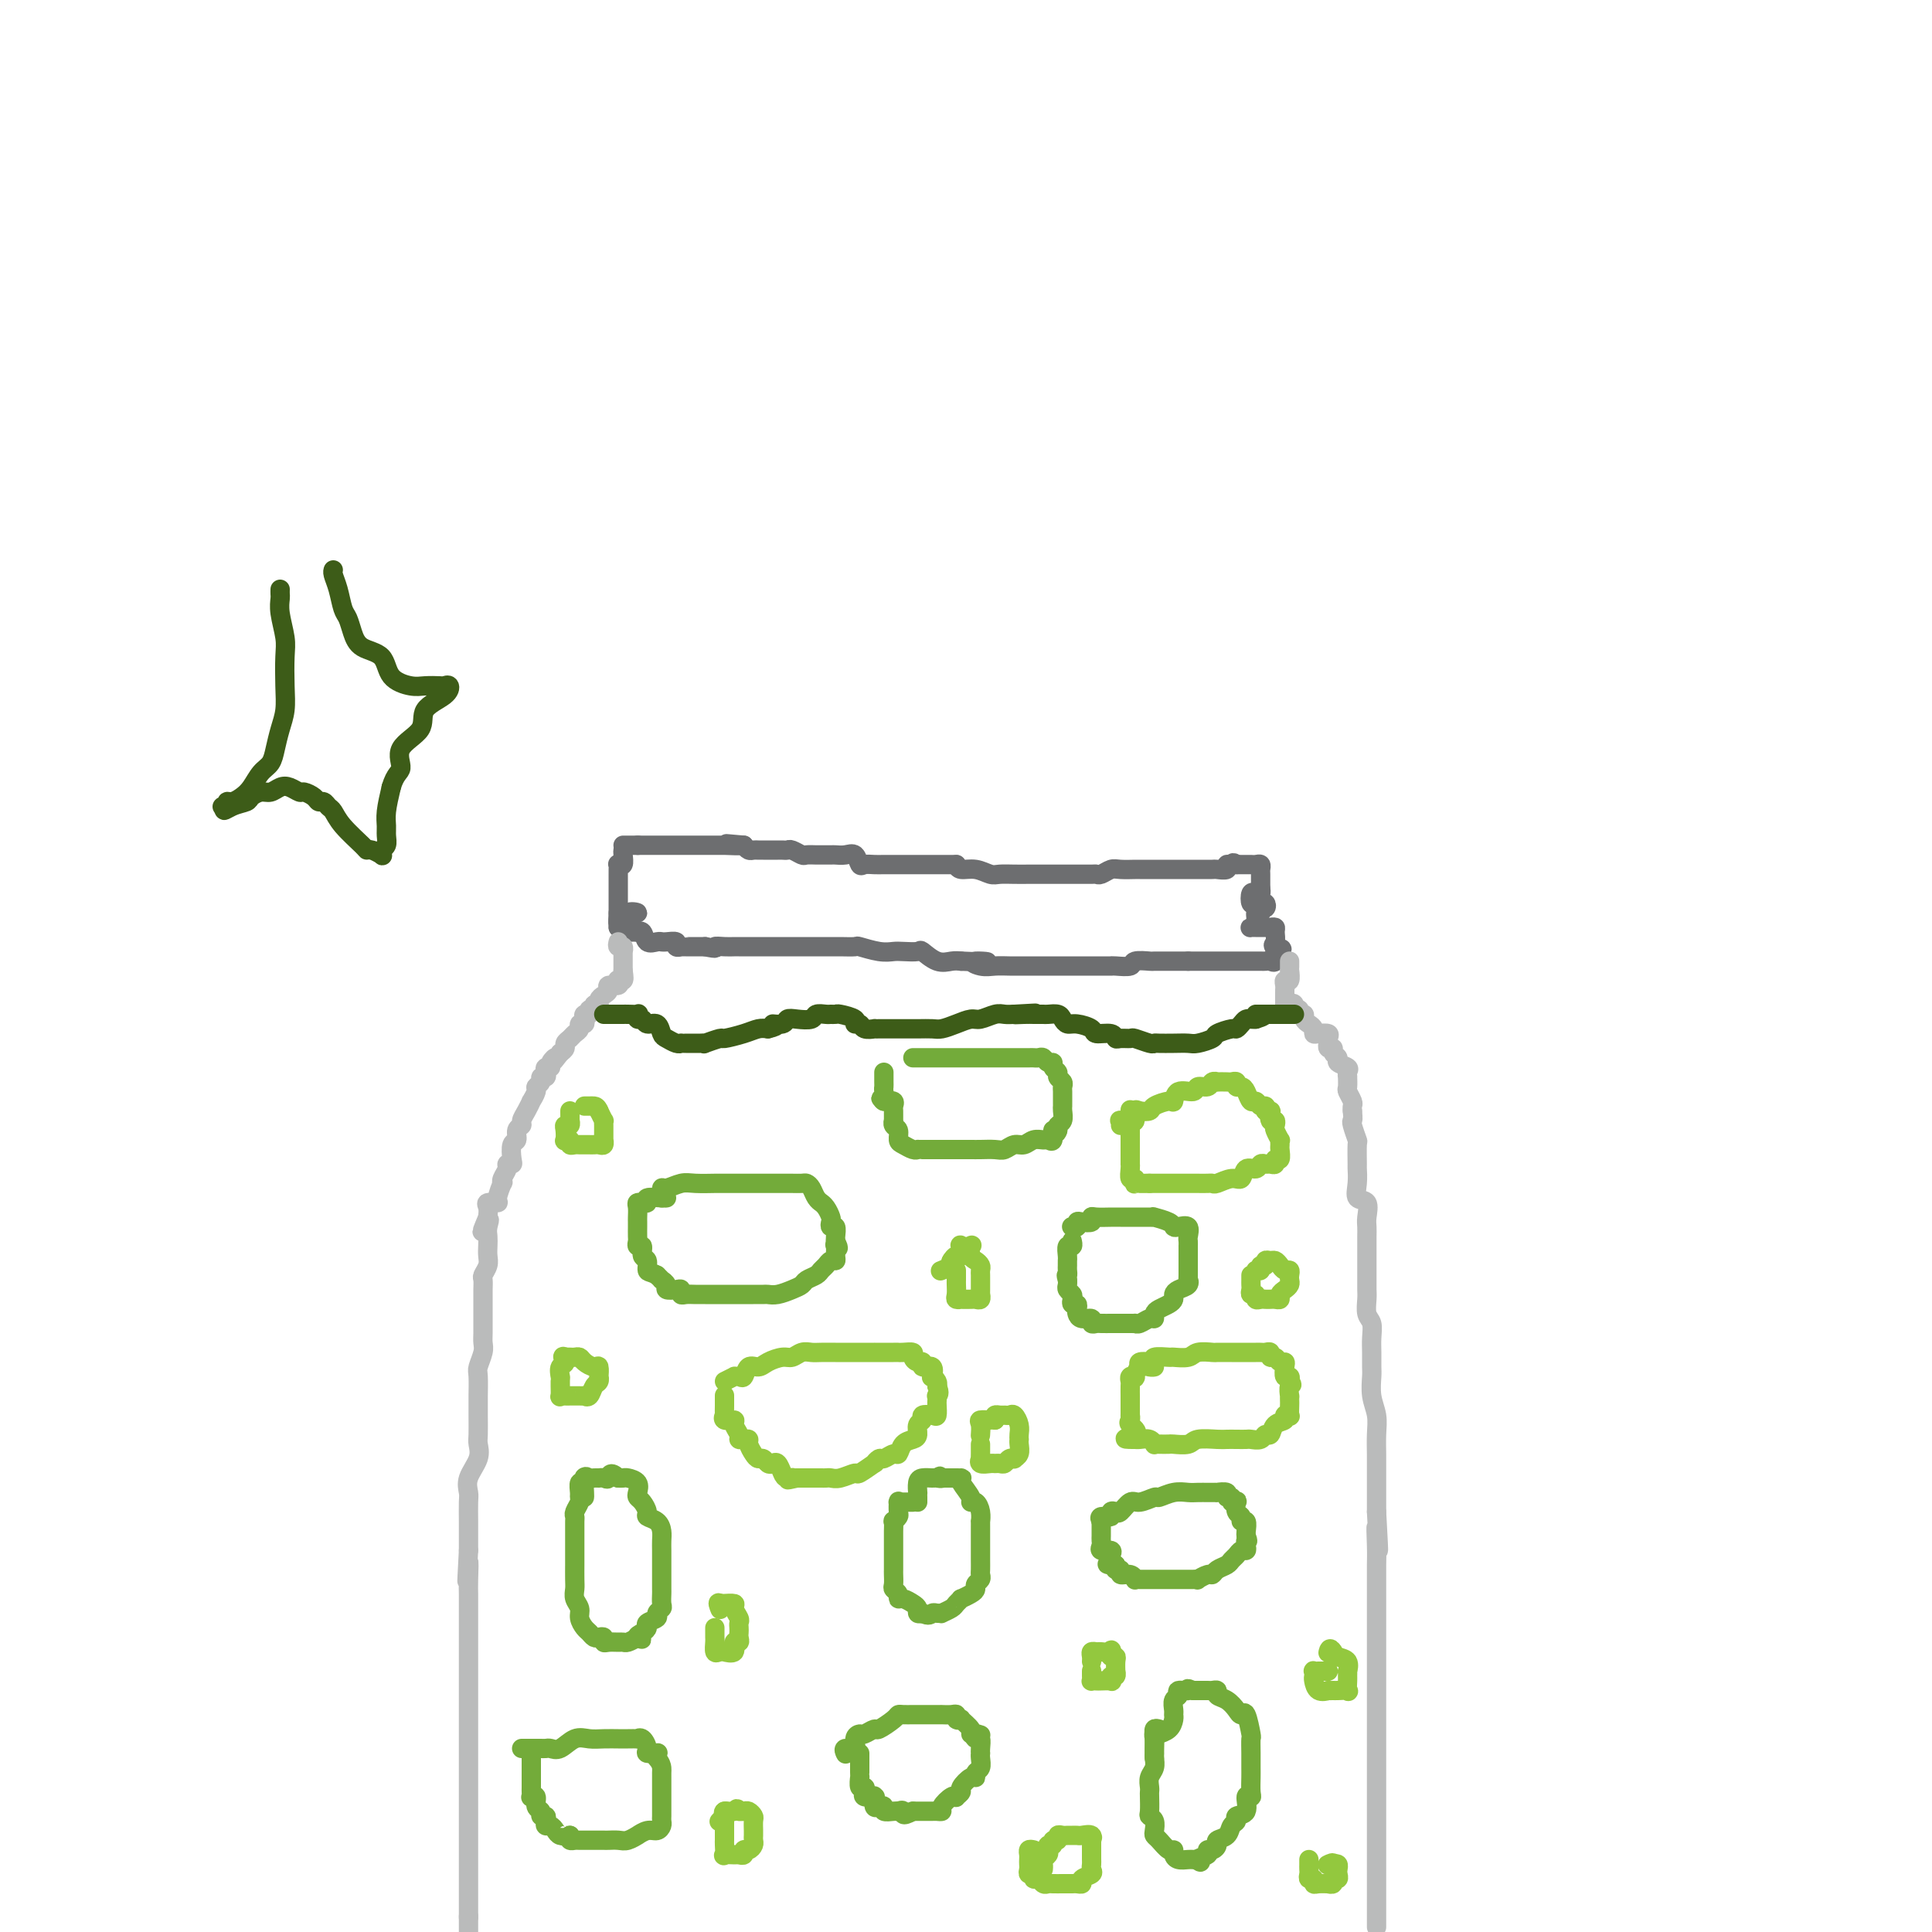 <svg viewBox='0 0 400 400' version='1.1' xmlns='http://www.w3.org/2000/svg' xmlns:xlink='http://www.w3.org/1999/xlink'><g fill='none' stroke='#6D6E70' stroke-width='4' stroke-linecap='round' stroke-linejoin='round'><path d='M129,176c-0.030,0.198 -0.061,0.396 0,1c0.061,0.604 0.212,1.614 0,2c-0.212,0.386 -0.789,0.148 -1,0c-0.211,-0.148 -0.057,-0.208 0,0c0.057,0.208 0.015,0.682 0,1c-0.015,0.318 -0.004,0.480 0,1c0.004,0.520 0.001,1.400 0,2c-0.001,0.600 -0.000,0.921 0,1c0.000,0.079 0.000,-0.085 0,0c-0.000,0.085 -0.000,0.418 0,1c0.000,0.582 0.000,1.414 0,2c-0.000,0.586 -0.000,0.927 0,1c0.000,0.073 0.000,-0.122 0,0c-0.000,0.122 -0.000,0.561 0,1'/><path d='M128,189c-0.156,2.467 -0.044,2.133 0,2c0.044,-0.133 0.022,-0.067 0,0'/><path d='M128,191c0.000,0.533 0.000,0.867 0,1c0.000,0.133 0.000,0.067 0,0'/><path d='M128,192c0.155,-0.104 0.542,-0.865 1,-1c0.458,-0.135 0.987,0.356 1,0c0.013,-0.356 -0.491,-1.559 0,-2c0.491,-0.441 1.978,-0.119 2,0c0.022,0.119 -1.422,0.034 -2,0c-0.578,-0.034 -0.289,-0.017 0,0'/><path d='M129,192c-0.051,0.421 -0.101,0.843 0,1c0.101,0.157 0.355,0.050 1,0c0.645,-0.050 1.682,-0.041 2,0c0.318,0.041 -0.083,0.116 0,0c0.083,-0.116 0.649,-0.424 1,0c0.351,0.424 0.488,1.578 1,2c0.512,0.422 1.399,0.112 2,0c0.601,-0.112 0.916,-0.026 1,0c0.084,0.026 -0.065,-0.007 0,0c0.065,0.007 0.342,0.054 1,0c0.658,-0.054 1.695,-0.211 2,0c0.305,0.211 -0.122,0.789 0,1c0.122,0.211 0.792,0.057 1,0c0.208,-0.057 -0.046,-0.015 0,0c0.046,0.015 0.394,0.004 1,0c0.606,-0.004 1.471,-0.001 2,0c0.529,0.001 0.723,0.000 1,0c0.277,-0.000 0.639,-0.000 1,0'/><path d='M146,196c2.991,0.619 1.967,0.166 2,0c0.033,-0.166 1.121,-0.044 2,0c0.879,0.044 1.549,0.012 2,0c0.451,-0.012 0.684,-0.003 1,0c0.316,0.003 0.715,0.001 1,0c0.285,-0.001 0.458,-0.000 1,0c0.542,0.000 1.455,0.000 2,0c0.545,-0.000 0.724,-0.000 1,0c0.276,0.000 0.650,0.000 1,0c0.350,-0.000 0.675,-0.000 1,0c0.325,0.000 0.651,0.000 1,0c0.349,-0.000 0.722,-0.000 1,0c0.278,0.000 0.460,0.000 1,0c0.540,-0.000 1.439,-0.000 2,0c0.561,0.000 0.784,0.000 1,0c0.216,-0.000 0.427,-0.000 1,0c0.573,0.000 1.510,0.000 2,0c0.490,-0.000 0.534,-0.001 1,0c0.466,0.001 1.353,0.004 2,0c0.647,-0.004 1.055,-0.015 2,0c0.945,0.015 2.426,0.056 3,0c0.574,-0.056 0.242,-0.211 1,0c0.758,0.211 2.607,0.786 4,1c1.393,0.214 2.329,0.065 3,0c0.671,-0.065 1.075,-0.045 2,0c0.925,0.045 2.369,0.117 3,0c0.631,-0.117 0.447,-0.423 1,0c0.553,0.423 1.841,1.575 3,2c1.159,0.425 2.188,0.121 3,0c0.812,-0.121 1.406,-0.061 2,0'/><path d='M199,199c8.856,0.403 4.494,-0.088 3,0c-1.494,0.088 -0.122,0.756 1,1c1.122,0.244 1.992,0.065 3,0c1.008,-0.065 2.153,-0.018 3,0c0.847,0.018 1.397,0.005 2,0c0.603,-0.005 1.261,-0.001 2,0c0.739,0.001 1.560,0.000 2,0c0.440,-0.000 0.499,-0.000 1,0c0.501,0.000 1.444,0.000 2,0c0.556,-0.000 0.727,-0.000 1,0c0.273,0.000 0.649,0.000 1,0c0.351,-0.000 0.676,-0.000 1,0c0.324,0.000 0.646,0.000 1,0c0.354,-0.000 0.739,-0.000 1,0c0.261,0.000 0.397,0.000 1,0c0.603,-0.000 1.672,-0.000 2,0c0.328,0.000 -0.084,0.000 0,0c0.084,-0.000 0.664,-0.000 1,0c0.336,0.000 0.427,0.001 1,0c0.573,-0.001 1.629,-0.004 2,0c0.371,0.004 0.058,0.015 0,0c-0.058,-0.015 0.139,-0.057 1,0c0.861,0.057 2.385,0.211 3,0c0.615,-0.211 0.320,-0.789 1,-1c0.680,-0.211 2.334,-0.057 3,0c0.666,0.057 0.343,0.015 1,0c0.657,-0.015 2.292,-0.004 3,0c0.708,0.004 0.488,0.001 1,0c0.512,-0.001 1.756,-0.001 3,0'/><path d='M246,199c7.614,-0.000 3.149,-0.000 2,0c-1.149,0.000 1.020,0.000 2,0c0.980,-0.000 0.772,-0.000 1,0c0.228,0.000 0.891,0.000 1,0c0.109,-0.000 -0.335,-0.000 0,0c0.335,0.000 1.451,0.000 2,0c0.549,-0.000 0.532,-0.000 1,0c0.468,0.000 1.421,0.000 2,0c0.579,-0.000 0.785,-0.001 1,0c0.215,0.001 0.440,0.002 1,0c0.560,-0.002 1.457,-0.008 2,0c0.543,0.008 0.734,0.030 1,0c0.266,-0.030 0.607,-0.111 1,0c0.393,0.111 0.836,0.415 1,0c0.164,-0.415 0.047,-1.547 0,-2c-0.047,-0.453 -0.023,-0.226 0,0'/><path d='M264,197c2.784,-0.503 0.743,-0.762 0,-1c-0.743,-0.238 -0.187,-0.456 0,-1c0.187,-0.544 0.005,-1.414 0,-2c-0.005,-0.586 0.167,-0.889 0,-1c-0.167,-0.111 -0.673,-0.029 -1,0c-0.327,0.029 -0.476,0.006 -1,0c-0.524,-0.006 -1.423,0.005 -2,0c-0.577,-0.005 -0.831,-0.026 -1,0c-0.169,0.026 -0.251,0.100 0,0c0.251,-0.100 0.837,-0.373 1,-1c0.163,-0.627 -0.096,-1.608 0,-2c0.096,-0.392 0.548,-0.196 1,0'/><path d='M261,189c-0.449,-1.460 -0.071,-1.109 0,-1c0.071,0.109 -0.166,-0.024 0,0c0.166,0.024 0.734,0.205 1,0c0.266,-0.205 0.228,-0.794 0,-1c-0.228,-0.206 -0.647,-0.027 -1,0c-0.353,0.027 -0.641,-0.097 -1,0c-0.359,0.097 -0.790,0.415 -1,0c-0.210,-0.415 -0.200,-1.561 0,-2c0.200,-0.439 0.590,-0.169 1,0c0.410,0.169 0.841,0.238 1,0c0.159,-0.238 0.045,-0.782 0,-1c-0.045,-0.218 -0.023,-0.109 0,0'/><path d='M261,184c-0.001,-0.891 -0.003,-0.617 0,-1c0.003,-0.383 0.012,-1.423 0,-2c-0.012,-0.577 -0.045,-0.690 0,-1c0.045,-0.310 0.167,-0.815 0,-1c-0.167,-0.185 -0.622,-0.050 -1,0c-0.378,0.050 -0.679,0.013 -1,0c-0.321,-0.013 -0.663,-0.004 -1,0c-0.337,0.004 -0.668,0.001 -1,0c-0.332,-0.001 -0.666,-0.001 -1,0'/><path d='M256,179c-0.931,-0.757 -0.759,-0.150 -1,0c-0.241,0.150 -0.895,-0.156 -1,0c-0.105,0.156 0.339,0.774 0,1c-0.339,0.226 -1.461,0.061 -2,0c-0.539,-0.061 -0.495,-0.016 -1,0c-0.505,0.016 -1.561,0.004 -3,0c-1.439,-0.004 -3.263,-0.001 -4,0c-0.737,0.001 -0.387,0.000 -1,0c-0.613,-0.000 -2.190,-0.000 -3,0c-0.810,0.000 -0.854,0.000 -1,0c-0.146,-0.000 -0.395,-0.001 -1,0c-0.605,0.001 -1.566,0.004 -2,0c-0.434,-0.004 -0.340,-0.015 -1,0c-0.660,0.015 -2.073,0.057 -3,0c-0.927,-0.057 -1.368,-0.211 -2,0c-0.632,0.211 -1.454,0.789 -2,1c-0.546,0.211 -0.817,0.057 -1,0c-0.183,-0.057 -0.279,-0.015 -1,0c-0.721,0.015 -2.069,0.004 -3,0c-0.931,-0.004 -1.445,-0.001 -2,0c-0.555,0.001 -1.150,-0.000 -2,0c-0.850,0.000 -1.956,0.001 -3,0c-1.044,-0.001 -2.025,-0.004 -3,0c-0.975,0.004 -1.942,0.016 -3,0c-1.058,-0.016 -2.206,-0.060 -3,0c-0.794,0.060 -1.233,0.222 -2,0c-0.767,-0.222 -1.860,-0.829 -3,-1c-1.140,-0.171 -2.326,0.094 -3,0c-0.674,-0.094 -0.837,-0.547 -1,-1'/><path d='M198,179c-9.656,-0.000 -4.797,-0.000 -3,0c1.797,0.000 0.533,0.000 0,0c-0.533,-0.000 -0.336,-0.000 -1,0c-0.664,0.000 -2.190,0.000 -3,0c-0.810,-0.000 -0.902,-0.000 -1,0c-0.098,0.000 -0.200,0.000 -1,0c-0.800,-0.000 -2.298,-0.001 -3,0c-0.702,0.001 -0.608,0.002 -1,0c-0.392,-0.002 -1.270,-0.008 -2,0c-0.730,0.008 -1.311,0.030 -2,0c-0.689,-0.030 -1.484,-0.113 -2,0c-0.516,0.113 -0.753,0.423 -1,0c-0.247,-0.423 -0.504,-1.577 -1,-2c-0.496,-0.423 -1.231,-0.113 -2,0c-0.769,0.113 -1.572,0.030 -2,0c-0.428,-0.030 -0.481,-0.007 -1,0c-0.519,0.007 -1.505,-0.002 -2,0c-0.495,0.002 -0.500,0.015 -1,0c-0.500,-0.015 -1.496,-0.056 -2,0c-0.504,0.056 -0.516,0.211 -1,0c-0.484,-0.211 -1.439,-0.789 -2,-1c-0.561,-0.211 -0.728,-0.057 -1,0c-0.272,0.057 -0.650,0.015 -1,0c-0.350,-0.015 -0.671,-0.004 -1,0c-0.329,0.004 -0.665,0.001 -1,0c-0.335,-0.001 -0.667,0.001 -1,0c-0.333,-0.001 -0.667,-0.003 -1,0c-0.333,0.003 -0.667,0.011 -1,0c-0.333,-0.011 -0.667,-0.041 -1,0c-0.333,0.041 -0.667,0.155 -1,0c-0.333,-0.155 -0.667,-0.577 -1,-1'/><path d='M154,175c-6.847,-0.619 -1.966,-0.166 -1,0c0.966,0.166 -1.984,0.044 -3,0c-1.016,-0.044 -0.100,-0.012 0,0c0.100,0.012 -0.618,0.003 -1,0c-0.382,-0.003 -0.430,-0.001 -1,0c-0.570,0.001 -1.662,0.000 -2,0c-0.338,-0.000 0.077,-0.000 0,0c-0.077,0.000 -0.647,0.000 -1,0c-0.353,-0.000 -0.489,-0.000 -1,0c-0.511,0.000 -1.397,0.000 -2,0c-0.603,-0.000 -0.922,-0.000 -1,0c-0.078,0.000 0.085,0.000 0,0c-0.085,-0.000 -0.417,-0.000 -1,0c-0.583,0.000 -1.417,0.000 -2,0c-0.583,-0.000 -0.916,-0.000 -1,0c-0.084,0.000 0.080,0.000 0,0c-0.080,-0.000 -0.403,-0.000 -1,0c-0.597,0.000 -1.468,0.000 -2,0c-0.532,-0.000 -0.723,-0.000 -1,0c-0.277,0.000 -0.638,0.000 -1,0'/><path d='M132,175c-3.298,0.000 -0.544,0.000 0,0c0.544,0.000 -1.123,0.000 -2,0c-0.877,0.000 -0.965,0.000 -1,0c-0.035,0.000 -0.018,0.000 0,0'/></g>
<g fill='none' stroke='#BABBBB' stroke-width='4' stroke-linecap='round' stroke-linejoin='round'><path d='M128,195c-0.113,0.457 -0.226,0.914 0,1c0.226,0.086 0.793,-0.198 1,0c0.207,0.198 0.056,0.880 0,1c-0.056,0.120 -0.015,-0.321 0,0c0.015,0.321 0.004,1.406 0,2c-0.004,0.594 -0.001,0.698 0,1c0.001,0.302 0.000,0.800 0,1c-0.000,0.200 -0.000,0.100 0,0'/><path d='M129,201c0.213,1.377 0.245,1.818 0,2c-0.245,0.182 -0.769,0.104 -1,0c-0.231,-0.104 -0.170,-0.235 0,0c0.170,0.235 0.448,0.836 0,1c-0.448,0.164 -1.621,-0.110 -2,0c-0.379,0.110 0.038,0.603 0,1c-0.038,0.397 -0.531,0.699 -1,1c-0.469,0.301 -0.914,0.601 -1,1c-0.086,0.399 0.188,0.895 0,1c-0.188,0.105 -0.839,-0.183 -1,0c-0.161,0.183 0.167,0.836 0,1c-0.167,0.164 -0.828,-0.162 -1,0c-0.172,0.162 0.146,0.813 0,1c-0.146,0.187 -0.756,-0.091 -1,0c-0.244,0.091 -0.121,0.549 0,1c0.121,0.451 0.240,0.894 0,1c-0.240,0.106 -0.839,-0.126 -1,0c-0.161,0.126 0.115,0.611 0,1c-0.115,0.389 -0.622,0.682 -1,1c-0.378,0.318 -0.627,0.663 -1,1c-0.373,0.337 -0.870,0.668 -1,1c-0.130,0.332 0.106,0.666 0,1c-0.106,0.334 -0.553,0.667 -1,1'/><path d='M116,218c-2.173,2.813 -1.104,1.345 -1,1c0.104,-0.345 -0.756,0.433 -1,1c-0.244,0.567 0.127,0.922 0,1c-0.127,0.078 -0.751,-0.120 -1,0c-0.249,0.120 -0.123,0.557 0,1c0.123,0.443 0.244,0.891 0,1c-0.244,0.109 -0.854,-0.120 -1,0c-0.146,0.120 0.172,0.591 0,1c-0.172,0.409 -0.833,0.756 -1,1c-0.167,0.244 0.162,0.384 0,1c-0.162,0.616 -0.813,1.710 -1,2c-0.187,0.290 0.089,-0.222 0,0c-0.089,0.222 -0.545,1.177 -1,2c-0.455,0.823 -0.910,1.514 -1,2c-0.090,0.486 0.186,0.767 0,1c-0.186,0.233 -0.833,0.416 -1,1c-0.167,0.584 0.147,1.567 0,2c-0.147,0.433 -0.756,0.314 -1,1c-0.244,0.686 -0.121,2.176 0,3c0.121,0.824 0.242,0.982 0,1c-0.242,0.018 -0.848,-0.103 -1,0c-0.152,0.103 0.151,0.430 0,1c-0.151,0.570 -0.756,1.382 -1,2c-0.244,0.618 -0.125,1.041 0,1c0.125,-0.041 0.258,-0.545 0,0c-0.258,0.545 -0.906,2.138 -1,3c-0.094,0.862 0.367,0.994 0,1c-0.367,0.006 -1.560,-0.114 -2,0c-0.440,0.114 -0.126,0.461 0,1c0.126,0.539 0.063,1.269 0,2'/><path d='M101,252c-2.321,5.451 -0.622,2.080 0,1c0.622,-1.080 0.168,0.133 0,1c-0.168,0.867 -0.049,1.388 0,2c0.049,0.612 0.027,1.315 0,2c-0.027,0.685 -0.060,1.352 0,2c0.060,0.648 0.212,1.276 0,2c-0.212,0.724 -0.789,1.545 -1,2c-0.211,0.455 -0.057,0.546 0,1c0.057,0.454 0.015,1.273 0,2c-0.015,0.727 -0.004,1.364 0,2c0.004,0.636 0.001,1.273 0,2c-0.001,0.727 0.001,1.544 0,2c-0.001,0.456 -0.004,0.549 0,1c0.004,0.451 0.015,1.259 0,2c-0.015,0.741 -0.057,1.414 0,2c0.057,0.586 0.211,1.083 0,2c-0.211,0.917 -0.789,2.253 -1,3c-0.211,0.747 -0.056,0.904 0,2c0.056,1.096 0.015,3.133 0,4c-0.015,0.867 -0.002,0.566 0,1c0.002,0.434 -0.007,1.603 0,3c0.007,1.397 0.030,3.022 0,4c-0.030,0.978 -0.113,1.310 0,2c0.113,0.690 0.423,1.739 0,3c-0.423,1.261 -1.577,2.735 -2,4c-0.423,1.265 -0.113,2.320 0,3c0.113,0.680 0.030,0.987 0,2c-0.030,1.013 -0.008,2.734 0,4c0.008,1.266 0.002,2.076 0,3c-0.002,0.924 -0.001,1.962 0,3'/><path d='M97,321c-0.619,11.211 -0.166,4.740 0,3c0.166,-1.740 0.044,1.252 0,3c-0.044,1.748 -0.012,2.253 0,3c0.012,0.747 0.003,1.735 0,3c-0.003,1.265 -0.001,2.808 0,4c0.001,1.192 0.000,2.034 0,3c-0.000,0.966 -0.000,2.057 0,3c0.000,0.943 0.000,1.737 0,3c-0.000,1.263 -0.000,2.995 0,4c0.000,1.005 0.000,1.282 0,2c-0.000,0.718 -0.000,1.875 0,3c0.000,1.125 0.000,2.217 0,3c-0.000,0.783 -0.000,1.258 0,2c0.000,0.742 0.000,1.750 0,3c-0.000,1.250 -0.000,2.743 0,4c0.000,1.257 0.000,2.280 0,3c-0.000,0.720 -0.000,1.139 0,2c0.000,0.861 0.000,2.166 0,3c-0.000,0.834 -0.000,1.197 0,2c0.000,0.803 0.000,2.045 0,3c-0.000,0.955 -0.000,1.622 0,2c0.000,0.378 0.000,0.467 0,1c-0.000,0.533 -0.000,1.509 0,2c0.000,0.491 0.000,0.498 0,1c0.000,0.502 -0.000,1.499 0,2c0.000,0.501 0.000,0.505 0,1c0.000,0.495 -0.000,1.481 0,2c0.000,0.519 0.000,0.572 0,1c0.000,0.428 -0.000,1.231 0,2c0.000,0.769 0.000,1.506 0,2c-0.000,0.494 0.000,0.747 0,1'/><path d='M97,397c0.000,11.956 0.000,3.844 0,1c0.000,-2.844 0.000,-0.422 0,2'/><path d='M267,199c-0.002,0.293 -0.004,0.585 0,1c0.004,0.415 0.015,0.951 0,1c-0.015,0.049 -0.057,-0.390 0,0c0.057,0.390 0.211,1.610 0,2c-0.211,0.390 -0.789,-0.050 -1,0c-0.211,0.050 -0.057,0.591 0,1c0.057,0.409 0.015,0.687 0,1c-0.015,0.313 -0.004,0.661 0,1c0.004,0.339 0.001,0.668 0,1c-0.001,0.332 -0.001,0.666 0,1'/><path d='M266,208c0.006,1.410 0.522,0.434 1,0c0.478,-0.434 0.917,-0.327 1,0c0.083,0.327 -0.189,0.875 0,1c0.189,0.125 0.838,-0.174 1,0c0.162,0.174 -0.163,0.820 0,1c0.163,0.180 0.814,-0.106 1,0c0.186,0.106 -0.092,0.603 0,1c0.092,0.397 0.554,0.694 1,1c0.446,0.306 0.876,0.621 1,1c0.124,0.379 -0.058,0.824 0,1c0.058,0.176 0.356,0.085 1,0c0.644,-0.085 1.636,-0.162 2,0c0.364,0.162 0.102,0.565 0,1c-0.102,0.435 -0.042,0.904 0,1c0.042,0.096 0.068,-0.182 0,0c-0.068,0.182 -0.231,0.822 0,1c0.231,0.178 0.854,-0.107 1,0c0.146,0.107 -0.185,0.606 0,1c0.185,0.394 0.887,0.684 1,1c0.113,0.316 -0.362,0.657 0,1c0.362,0.343 1.561,0.687 2,1c0.439,0.313 0.117,0.593 0,1c-0.117,0.407 -0.027,0.939 0,1c0.027,0.061 -0.007,-0.349 0,0c0.007,0.349 0.054,1.455 0,2c-0.054,0.545 -0.210,0.527 0,1c0.210,0.473 0.787,1.435 1,2c0.213,0.565 0.061,0.733 0,1c-0.061,0.267 -0.030,0.634 0,1'/><path d='M280,230c0.171,1.834 0.098,1.918 0,2c-0.098,0.082 -0.223,0.163 0,1c0.223,0.837 0.792,2.429 1,3c0.208,0.571 0.054,0.122 0,1c-0.054,0.878 -0.007,3.084 0,4c0.007,0.916 -0.026,0.542 0,1c0.026,0.458 0.112,1.746 0,3c-0.112,1.254 -0.422,2.472 0,3c0.422,0.528 1.577,0.366 2,1c0.423,0.634 0.113,2.063 0,3c-0.113,0.937 -0.030,1.381 0,2c0.030,0.619 0.008,1.412 0,2c-0.008,0.588 -0.002,0.971 0,2c0.002,1.029 -0.001,2.702 0,4c0.001,1.298 0.004,2.220 0,3c-0.004,0.780 -0.015,1.419 0,2c0.015,0.581 0.057,1.103 0,2c-0.057,0.897 -0.211,2.170 0,3c0.211,0.830 0.789,1.218 1,2c0.211,0.782 0.056,1.959 0,3c-0.056,1.041 -0.011,1.948 0,3c0.011,1.052 -0.011,2.251 0,3c0.011,0.749 0.056,1.048 0,2c-0.056,0.952 -0.211,2.558 0,4c0.211,1.442 0.789,2.720 1,4c0.211,1.280 0.057,2.562 0,4c-0.057,1.438 -0.015,3.032 0,4c0.015,0.968 0.004,1.311 0,2c-0.004,0.689 -0.001,1.724 0,3c0.001,1.276 0.000,2.793 0,4c-0.000,1.207 -0.000,2.103 0,3'/><path d='M285,313c0.774,13.618 0.207,6.165 0,4c-0.207,-2.165 -0.056,0.960 0,3c0.056,2.040 0.015,2.994 0,4c-0.015,1.006 -0.004,2.063 0,3c0.004,0.937 0.001,1.754 0,3c-0.001,1.246 -0.000,2.921 0,4c0.000,1.079 0.000,1.562 0,3c-0.000,1.438 -0.000,3.831 0,5c0.000,1.169 0.000,1.113 0,2c-0.000,0.887 -0.000,2.715 0,4c0.000,1.285 0.000,2.026 0,3c-0.000,0.974 -0.000,2.180 0,3c0.000,0.820 0.000,1.254 0,2c-0.000,0.746 -0.000,1.804 0,3c0.000,1.196 0.000,2.530 0,3c-0.000,0.470 -0.000,0.075 0,1c0.000,0.925 0.000,3.171 0,4c-0.000,0.829 -0.000,0.241 0,1c0.000,0.759 0.000,2.865 0,4c-0.000,1.135 -0.000,1.301 0,2c0.000,0.699 0.000,1.933 0,3c-0.000,1.067 -0.000,1.966 0,3c0.000,1.034 0.000,2.202 0,3c0.000,0.798 0.000,1.225 0,2c0.000,0.775 0.000,1.898 0,3c0.000,1.102 0.000,2.182 0,3c0.000,0.818 0.000,1.374 0,2c0.000,0.626 0.000,1.322 0,2c0.000,0.678 0.000,1.336 0,2c0.000,0.664 0.000,1.332 0,2'/></g>
<g fill='none' stroke='#73AB3A' stroke-width='4' stroke-linecap='round' stroke-linejoin='round'><path d='M121,306c-0.031,-0.128 -0.061,-0.255 0,0c0.061,0.255 0.214,0.893 0,1c-0.214,0.107 -0.793,-0.319 -1,0c-0.207,0.319 -0.041,1.381 0,2c0.041,0.619 -0.041,0.795 0,1c0.041,0.205 0.207,0.440 0,1c-0.207,0.560 -0.788,1.444 -1,2c-0.212,0.556 -0.057,0.783 0,1c0.057,0.217 0.015,0.424 0,1c-0.015,0.576 -0.004,1.521 0,2c0.004,0.479 0.001,0.494 0,1c-0.001,0.506 -0.000,1.504 0,2c0.000,0.496 0.000,0.489 0,1c-0.000,0.511 -0.001,1.540 0,2c0.001,0.460 0.004,0.350 0,1c-0.004,0.650 -0.016,2.061 0,3c0.016,0.939 0.060,1.407 0,2c-0.060,0.593 -0.223,1.310 0,2c0.223,0.690 0.833,1.351 1,2c0.167,0.649 -0.110,1.284 0,2c0.110,0.716 0.608,1.511 1,2c0.392,0.489 0.679,0.671 1,1c0.321,0.329 0.676,0.806 1,1c0.324,0.194 0.615,0.105 1,0c0.385,-0.105 0.863,-0.224 1,0c0.137,0.224 -0.066,0.793 0,1c0.066,0.207 0.402,0.053 1,0c0.598,-0.053 1.459,-0.004 2,0c0.541,0.004 0.761,-0.037 1,0c0.239,0.037 0.497,0.154 1,0c0.503,-0.154 1.252,-0.577 2,-1'/><path d='M132,339c1.814,0.667 0.350,0.333 0,0c-0.350,-0.333 0.413,-0.667 1,-1c0.587,-0.333 0.998,-0.667 1,-1c0.002,-0.333 -0.406,-0.666 0,-1c0.406,-0.334 1.625,-0.671 2,-1c0.375,-0.329 -0.096,-0.651 0,-1c0.096,-0.349 0.758,-0.726 1,-1c0.242,-0.274 0.065,-0.443 0,-1c-0.065,-0.557 -0.017,-1.500 0,-2c0.017,-0.500 0.005,-0.557 0,-1c-0.005,-0.443 -0.001,-1.274 0,-2c0.001,-0.726 0.001,-1.349 0,-2c-0.001,-0.651 -0.002,-1.330 0,-2c0.002,-0.670 0.007,-1.332 0,-2c-0.007,-0.668 -0.025,-1.344 0,-2c0.025,-0.656 0.095,-1.293 0,-2c-0.095,-0.707 -0.355,-1.485 -1,-2c-0.645,-0.515 -1.676,-0.767 -2,-1c-0.324,-0.233 0.059,-0.447 0,-1c-0.059,-0.553 -0.558,-1.444 -1,-2c-0.442,-0.556 -0.825,-0.776 -1,-1c-0.175,-0.224 -0.142,-0.452 0,-1c0.142,-0.548 0.392,-1.415 0,-2c-0.392,-0.585 -1.425,-0.889 -2,-1c-0.575,-0.111 -0.693,-0.030 -1,0c-0.307,0.030 -0.802,0.009 -1,0c-0.198,-0.009 -0.099,-0.004 0,0'/><path d='M128,306c-1.797,-1.701 -1.791,-0.455 -2,0c-0.209,0.455 -0.634,0.119 -1,0c-0.366,-0.119 -0.672,-0.022 -1,0c-0.328,0.022 -0.676,-0.033 -1,0c-0.324,0.033 -0.623,0.152 -1,0c-0.377,-0.152 -0.833,-0.577 -1,0c-0.167,0.577 -0.045,2.155 0,3c0.045,0.845 0.013,0.956 0,1c-0.013,0.044 -0.006,0.022 0,0'/><path d='M189,311c-0.732,0.004 -1.464,0.008 -2,0c-0.536,-0.008 -0.875,-0.028 -1,0c-0.125,0.028 -0.037,0.103 0,0c0.037,-0.103 0.024,-0.383 0,0c-0.024,0.383 -0.059,1.430 0,2c0.059,0.570 0.212,0.663 0,1c-0.212,0.337 -0.789,0.916 -1,1c-0.211,0.084 -0.057,-0.328 0,0c0.057,0.328 0.015,1.397 0,2c-0.015,0.603 -0.004,0.739 0,1c0.004,0.261 0.001,0.647 0,1c-0.001,0.353 -0.000,0.672 0,1c0.000,0.328 0.000,0.666 0,1c-0.000,0.334 -0.000,0.666 0,1c0.000,0.334 0.000,0.671 0,1c-0.000,0.329 -0.001,0.652 0,1c0.001,0.348 0.004,0.723 0,1c-0.004,0.277 -0.016,0.456 0,1c0.016,0.544 0.059,1.451 0,2c-0.059,0.549 -0.220,0.739 0,1c0.220,0.261 0.819,0.595 1,1c0.181,0.405 -0.057,0.883 0,1c0.057,0.117 0.410,-0.126 1,0c0.590,0.126 1.416,0.621 2,1c0.584,0.379 0.927,0.640 1,1c0.073,0.360 -0.122,0.817 0,1c0.122,0.183 0.561,0.091 1,0'/><path d='M191,334c1.339,0.773 1.686,0.204 2,0c0.314,-0.204 0.594,-0.043 1,0c0.406,0.043 0.936,-0.031 1,0c0.064,0.031 -0.338,0.167 0,0c0.338,-0.167 1.418,-0.636 2,-1c0.582,-0.364 0.668,-0.622 1,-1c0.332,-0.378 0.911,-0.875 1,-1c0.089,-0.125 -0.312,0.121 0,0c0.312,-0.121 1.338,-0.610 2,-1c0.662,-0.390 0.962,-0.681 1,-1c0.038,-0.319 -0.186,-0.666 0,-1c0.186,-0.334 0.782,-0.656 1,-1c0.218,-0.344 0.058,-0.711 0,-1c-0.058,-0.289 -0.016,-0.500 0,-1c0.016,-0.500 0.004,-1.291 0,-2c-0.004,-0.709 -0.001,-1.337 0,-2c0.001,-0.663 0.001,-1.360 0,-2c-0.001,-0.640 -0.003,-1.223 0,-2c0.003,-0.777 0.011,-1.749 0,-2c-0.011,-0.251 -0.039,0.219 0,0c0.039,-0.219 0.147,-1.127 0,-2c-0.147,-0.873 -0.547,-1.712 -1,-2c-0.453,-0.288 -0.958,-0.025 -1,0c-0.042,0.025 0.378,-0.190 0,-1c-0.378,-0.810 -1.553,-2.217 -2,-3c-0.447,-0.783 -0.164,-0.942 0,-1c0.164,-0.058 0.209,-0.016 0,0c-0.209,0.016 -0.672,0.004 -1,0c-0.328,-0.004 -0.522,-0.001 -1,0c-0.478,0.001 -1.239,0.001 -2,0'/><path d='M195,306c-1.031,-0.773 -0.108,-0.205 0,0c0.108,0.205 -0.598,0.049 -1,0c-0.402,-0.049 -0.500,0.011 -1,0c-0.500,-0.011 -1.402,-0.091 -2,0c-0.598,0.091 -0.892,0.354 -1,1c-0.108,0.646 -0.029,1.676 0,2c0.029,0.324 0.008,-0.057 0,0c-0.008,0.057 -0.002,0.554 0,1c0.002,0.446 0.001,0.842 0,1c-0.001,0.158 -0.000,0.079 0,0'/><path d='M240,358c-0.423,-0.118 -0.845,-0.235 -1,0c-0.155,0.235 -0.041,0.823 0,1c0.041,0.177 0.011,-0.055 0,0c-0.011,0.055 -0.002,0.399 0,1c0.002,0.601 -0.003,1.459 0,2c0.003,0.541 0.015,0.764 0,1c-0.015,0.236 -0.057,0.483 0,1c0.057,0.517 0.211,1.302 0,2c-0.211,0.698 -0.788,1.308 -1,2c-0.212,0.692 -0.058,1.467 0,2c0.058,0.533 0.019,0.824 0,1c-0.019,0.176 -0.019,0.236 0,1c0.019,0.764 0.057,2.232 0,3c-0.057,0.768 -0.209,0.834 0,1c0.209,0.166 0.781,0.430 1,1c0.219,0.570 0.087,1.444 0,2c-0.087,0.556 -0.129,0.793 0,1c0.129,0.207 0.429,0.385 1,1c0.571,0.615 1.414,1.667 2,2c0.586,0.333 0.917,-0.054 1,0c0.083,0.054 -0.080,0.551 0,1c0.080,0.449 0.403,0.852 1,1c0.597,0.148 1.468,0.040 2,0c0.532,-0.040 0.723,-0.011 1,0c0.277,0.011 0.638,0.006 1,0'/><path d='M248,385c1.268,0.972 -0.062,0.401 0,0c0.062,-0.401 1.517,-0.633 2,-1c0.483,-0.367 -0.007,-0.871 0,-1c0.007,-0.129 0.512,0.116 1,0c0.488,-0.116 0.958,-0.594 1,-1c0.042,-0.406 -0.345,-0.739 0,-1c0.345,-0.261 1.421,-0.449 2,-1c0.579,-0.551 0.662,-1.466 1,-2c0.338,-0.534 0.932,-0.689 1,-1c0.068,-0.311 -0.388,-0.778 0,-1c0.388,-0.222 1.621,-0.199 2,-1c0.379,-0.801 -0.095,-2.426 0,-3c0.095,-0.574 0.757,-0.095 1,0c0.243,0.095 0.065,-0.192 0,-1c-0.065,-0.808 -0.017,-2.135 0,-3c0.017,-0.865 0.002,-1.266 0,-2c-0.002,-0.734 0.011,-1.800 0,-3c-0.011,-1.200 -0.044,-2.534 0,-3c0.044,-0.466 0.164,-0.065 0,-1c-0.164,-0.935 -0.612,-3.206 -1,-4c-0.388,-0.794 -0.716,-0.111 -1,0c-0.284,0.111 -0.524,-0.348 -1,-1c-0.476,-0.652 -1.187,-1.495 -2,-2c-0.813,-0.505 -1.728,-0.671 -2,-1c-0.272,-0.329 0.100,-0.820 0,-1c-0.100,-0.180 -0.670,-0.048 -1,0c-0.330,0.048 -0.418,0.013 -1,0c-0.582,-0.013 -1.657,-0.003 -2,0c-0.343,0.003 0.045,0.001 0,0c-0.045,-0.001 -0.522,-0.000 -1,0'/><path d='M247,350c-1.802,-0.760 -0.809,-0.158 -1,0c-0.191,0.158 -1.568,-0.126 -2,0c-0.432,0.126 0.081,0.663 0,1c-0.081,0.337 -0.755,0.475 -1,1c-0.245,0.525 -0.059,1.437 0,2c0.059,0.563 -0.007,0.778 0,1c0.007,0.222 0.089,0.451 0,1c-0.089,0.549 -0.350,1.417 -1,2c-0.650,0.583 -1.691,0.881 -2,1c-0.309,0.119 0.113,0.060 0,0c-0.113,-0.060 -0.762,-0.122 -1,0c-0.238,0.122 -0.064,0.429 0,1c0.064,0.571 0.017,1.407 0,2c-0.017,0.593 -0.005,0.942 0,1c0.005,0.058 0.001,-0.177 0,0c-0.001,0.177 -0.000,0.765 0,1c0.000,0.235 0.000,0.118 0,0'/><path d='M175,363c0.063,0.127 0.125,0.254 0,0c-0.125,-0.254 -0.438,-0.890 0,-1c0.438,-0.110 1.627,0.306 2,0c0.373,-0.306 -0.071,-1.334 0,-2c0.071,-0.666 0.656,-0.970 1,-1c0.344,-0.030 0.445,0.212 1,0c0.555,-0.212 1.562,-0.880 2,-1c0.438,-0.120 0.306,0.308 1,0c0.694,-0.308 2.214,-1.350 3,-2c0.786,-0.650 0.839,-0.906 1,-1c0.161,-0.094 0.432,-0.025 1,0c0.568,0.025 1.435,0.007 2,0c0.565,-0.007 0.829,-0.002 1,0c0.171,0.002 0.248,0.001 1,0c0.752,-0.001 2.177,-0.001 3,0c0.823,0.001 1.042,0.004 1,0c-0.042,-0.004 -0.347,-0.015 0,0c0.347,0.015 1.345,0.055 2,0c0.655,-0.055 0.968,-0.204 1,0c0.032,0.204 -0.216,0.762 0,1c0.216,0.238 0.898,0.155 1,0c0.102,-0.155 -0.375,-0.382 0,0c0.375,0.382 1.601,1.372 2,2c0.399,0.628 -0.029,0.894 0,1c0.029,0.106 0.514,0.053 1,0'/><path d='M202,359c2.027,0.551 0.596,-0.073 0,0c-0.596,0.073 -0.356,0.842 0,1c0.356,0.158 0.827,-0.295 1,0c0.173,0.295 0.047,1.340 0,2c-0.047,0.660 -0.017,0.936 0,1c0.017,0.064 0.019,-0.084 0,0c-0.019,0.084 -0.059,0.399 0,1c0.059,0.601 0.218,1.488 0,2c-0.218,0.512 -0.814,0.648 -1,1c-0.186,0.352 0.037,0.921 0,1c-0.037,0.079 -0.335,-0.332 -1,0c-0.665,0.332 -1.696,1.408 -2,2c-0.304,0.592 0.121,0.701 0,1c-0.121,0.299 -0.788,0.788 -1,1c-0.212,0.212 0.031,0.148 0,0c-0.031,-0.148 -0.336,-0.379 -1,0c-0.664,0.379 -1.687,1.370 -2,2c-0.313,0.630 0.084,0.901 0,1c-0.084,0.099 -0.649,0.027 -1,0c-0.351,-0.027 -0.489,-0.007 -1,0c-0.511,0.007 -1.395,0.002 -2,0c-0.605,-0.002 -0.932,-0.001 -1,0c-0.068,0.001 0.123,0.000 0,0c-0.123,-0.000 -0.562,-0.000 -1,0'/><path d='M189,375c-2.556,1.393 -1.947,0.374 -2,0c-0.053,-0.374 -0.770,-0.104 -1,0c-0.230,0.104 0.027,0.041 0,0c-0.027,-0.041 -0.337,-0.062 -1,0c-0.663,0.062 -1.680,0.205 -2,0c-0.320,-0.205 0.057,-0.759 0,-1c-0.057,-0.241 -0.549,-0.170 -1,0c-0.451,0.170 -0.860,0.439 -1,0c-0.140,-0.439 -0.010,-1.584 0,-2c0.010,-0.416 -0.102,-0.102 0,0c0.102,0.102 0.416,-0.009 0,0c-0.416,0.009 -1.561,0.138 -2,0c-0.439,-0.138 -0.170,-0.544 0,-1c0.170,-0.456 0.242,-0.963 0,-1c-0.242,-0.037 -0.797,0.394 -1,0c-0.203,-0.394 -0.054,-1.615 0,-2c0.054,-0.385 0.015,0.065 0,0c-0.015,-0.065 -0.004,-0.644 0,-1c0.004,-0.356 0.001,-0.487 0,-1c-0.001,-0.513 -0.000,-1.407 0,-2c0.000,-0.593 0.000,-0.884 0,-1c-0.000,-0.116 -0.000,-0.058 0,0'/><path d='M108,362c0.333,0.000 0.667,0.000 1,0c0.333,-0.000 0.666,-0.001 1,0c0.334,0.001 0.669,0.002 1,0c0.331,-0.002 0.658,-0.008 1,0c0.342,0.008 0.699,0.030 1,0c0.301,-0.030 0.544,-0.113 1,0c0.456,0.113 1.124,0.423 2,0c0.876,-0.423 1.961,-1.577 3,-2c1.039,-0.423 2.031,-0.113 3,0c0.969,0.113 1.913,0.030 3,0c1.087,-0.030 2.315,-0.008 3,0c0.685,0.008 0.827,0.000 1,0c0.173,-0.000 0.376,0.006 1,0c0.624,-0.006 1.668,-0.026 2,0c0.332,0.026 -0.047,0.098 0,0c0.047,-0.098 0.520,-0.367 1,0c0.480,0.367 0.966,1.369 1,2c0.034,0.631 -0.383,0.891 0,1c0.383,0.109 1.565,0.068 2,0c0.435,-0.068 0.124,-0.162 0,0c-0.124,0.162 -0.062,0.581 0,1'/><path d='M136,364c0.845,1.029 0.959,1.603 1,2c0.041,0.397 0.011,0.617 0,1c-0.011,0.383 -0.003,0.930 0,1c0.003,0.070 0.001,-0.337 0,0c-0.001,0.337 -0.000,1.418 0,2c0.000,0.582 0.000,0.667 0,1c-0.000,0.333 0.000,0.915 0,1c-0.000,0.085 -0.000,-0.328 0,0c0.000,0.328 0.001,1.397 0,2c-0.001,0.603 -0.003,0.740 0,1c0.003,0.260 0.009,0.643 0,1c-0.009,0.357 -0.035,0.688 0,1c0.035,0.312 0.130,0.604 0,1c-0.130,0.396 -0.486,0.894 -1,1c-0.514,0.106 -1.187,-0.182 -2,0c-0.813,0.182 -1.766,0.833 -2,1c-0.234,0.167 0.251,-0.152 0,0c-0.251,0.152 -1.237,0.773 -2,1c-0.763,0.227 -1.303,0.061 -2,0c-0.697,-0.061 -1.553,-0.016 -2,0c-0.447,0.016 -0.487,0.004 -1,0c-0.513,-0.004 -1.500,-0.000 -2,0c-0.500,0.000 -0.512,-0.003 -1,0c-0.488,0.003 -1.450,0.011 -2,0c-0.550,-0.011 -0.686,-0.041 -1,0c-0.314,0.041 -0.804,0.155 -1,0c-0.196,-0.155 -0.098,-0.577 0,-1'/><path d='M118,380c-2.035,-0.166 -1.123,-0.082 -1,0c0.123,0.082 -0.542,0.163 -1,0c-0.458,-0.163 -0.710,-0.569 -1,-1c-0.290,-0.431 -0.618,-0.885 -1,-1c-0.382,-0.115 -0.819,0.109 -1,0c-0.181,-0.109 -0.105,-0.553 0,-1c0.105,-0.447 0.239,-0.898 0,-1c-0.239,-0.102 -0.853,0.144 -1,0c-0.147,-0.144 0.171,-0.679 0,-1c-0.171,-0.321 -0.830,-0.429 -1,-1c-0.170,-0.571 0.151,-1.605 0,-2c-0.151,-0.395 -0.772,-0.152 -1,0c-0.228,0.152 -0.061,0.213 0,0c0.061,-0.213 0.016,-0.701 0,-1c-0.016,-0.299 -0.004,-0.407 0,-1c0.004,-0.593 0.001,-1.669 0,-2c-0.001,-0.331 -0.000,0.083 0,0c0.000,-0.083 0.000,-0.661 0,-1c-0.000,-0.339 -0.000,-0.437 0,-1c0.000,-0.563 0.000,-1.589 0,-2c-0.000,-0.411 -0.000,-0.205 0,0'/><path d='M228,315c-0.233,-0.452 -0.467,-0.904 0,-1c0.467,-0.096 1.634,0.162 2,0c0.366,-0.162 -0.069,-0.746 0,-1c0.069,-0.254 0.642,-0.177 1,0c0.358,0.177 0.500,0.455 1,0c0.500,-0.455 1.358,-1.642 2,-2c0.642,-0.358 1.068,0.114 2,0c0.932,-0.114 2.371,-0.815 3,-1c0.629,-0.185 0.449,0.147 1,0c0.551,-0.147 1.835,-0.771 3,-1c1.165,-0.229 2.211,-0.061 3,0c0.789,0.061 1.319,0.017 2,0c0.681,-0.017 1.511,-0.006 2,0c0.489,0.006 0.638,0.006 1,0c0.362,-0.006 0.938,-0.017 1,0c0.062,0.017 -0.391,0.061 0,0c0.391,-0.061 1.625,-0.226 2,0c0.375,0.226 -0.109,0.843 0,1c0.109,0.157 0.813,-0.147 1,0c0.187,0.147 -0.142,0.746 0,1c0.142,0.254 0.755,0.163 1,0c0.245,-0.163 0.122,-0.399 0,0c-0.122,0.399 -0.243,1.434 0,2c0.243,0.566 0.850,0.663 1,1c0.150,0.337 -0.156,0.915 0,1c0.156,0.085 0.773,-0.323 1,0c0.227,0.323 0.065,1.378 0,2c-0.065,0.622 -0.032,0.811 0,1'/><path d='M258,318c0.622,1.575 0.178,1.014 0,1c-0.178,-0.014 -0.089,0.521 0,1c0.089,0.479 0.180,0.902 0,1c-0.180,0.098 -0.629,-0.129 -1,0c-0.371,0.129 -0.663,0.613 -1,1c-0.337,0.387 -0.719,0.677 -1,1c-0.281,0.323 -0.461,0.679 -1,1c-0.539,0.321 -1.436,0.608 -2,1c-0.564,0.392 -0.796,0.890 -1,1c-0.204,0.110 -0.381,-0.167 -1,0c-0.619,0.167 -1.680,0.777 -2,1c-0.320,0.223 0.101,0.060 0,0c-0.101,-0.060 -0.723,-0.016 -1,0c-0.277,0.016 -0.210,0.004 -1,0c-0.790,-0.004 -2.436,-0.001 -3,0c-0.564,0.001 -0.045,0.000 0,0c0.045,-0.000 -0.382,-0.000 -1,0c-0.618,0.000 -1.426,0.000 -2,0c-0.574,-0.000 -0.914,-0.000 -1,0c-0.086,0.000 0.083,0.001 0,0c-0.083,-0.001 -0.416,-0.004 -1,0c-0.584,0.004 -1.418,0.016 -2,0c-0.582,-0.016 -0.911,-0.061 -1,0c-0.089,0.061 0.064,0.227 0,0c-0.064,-0.227 -0.343,-0.848 -1,-1c-0.657,-0.152 -1.692,0.165 -2,0c-0.308,-0.165 0.109,-0.814 0,-1c-0.109,-0.186 -0.746,0.090 -1,0c-0.254,-0.090 -0.127,-0.545 0,-1'/><path d='M231,324c-2.859,-0.415 -1.506,0.047 -1,0c0.506,-0.047 0.164,-0.604 0,-1c-0.164,-0.396 -0.149,-0.631 0,-1c0.149,-0.369 0.432,-0.873 0,-1c-0.432,-0.127 -1.580,0.122 -2,0c-0.420,-0.122 -0.113,-0.614 0,-1c0.113,-0.386 0.030,-0.664 0,-1c-0.030,-0.336 -0.008,-0.729 0,-1c0.008,-0.271 0.002,-0.419 0,-1c-0.002,-0.581 -0.001,-1.595 0,-2c0.001,-0.405 0.000,-0.203 0,0'/><path d='M222,254c-0.117,-0.030 -0.234,-0.060 0,0c0.234,0.060 0.819,0.208 1,0c0.181,-0.208 -0.042,-0.774 0,-1c0.042,-0.226 0.347,-0.113 1,0c0.653,0.113 1.653,0.226 2,0c0.347,-0.226 0.041,-0.793 0,-1c-0.041,-0.207 0.182,-0.056 1,0c0.818,0.056 2.232,0.015 3,0c0.768,-0.015 0.892,-0.004 1,0c0.108,0.004 0.202,0.001 1,0c0.798,-0.001 2.302,-0.001 3,0c0.698,0.001 0.590,0.003 1,0c0.410,-0.003 1.339,-0.011 2,0c0.661,0.011 1.055,0.042 1,0c-0.055,-0.042 -0.557,-0.157 0,0c0.557,0.157 2.174,0.585 3,1c0.826,0.415 0.862,0.818 1,1c0.138,0.182 0.377,0.144 1,0c0.623,-0.144 1.631,-0.394 2,0c0.369,0.394 0.099,1.433 0,2c-0.099,0.567 -0.026,0.663 0,1c0.026,0.337 0.007,0.916 0,1c-0.007,0.084 -0.002,-0.328 0,0c0.002,0.328 0.001,1.397 0,2c-0.001,0.603 -0.000,0.739 0,1c0.000,0.261 0.000,0.647 0,1c-0.000,0.353 -0.000,0.672 0,1c0.000,0.328 0.000,0.664 0,1'/><path d='M246,264c-0.028,1.726 -0.098,1.040 0,1c0.098,-0.040 0.364,0.567 0,1c-0.364,0.433 -1.358,0.694 -2,1c-0.642,0.306 -0.932,0.659 -1,1c-0.068,0.341 0.088,0.670 0,1c-0.088,0.330 -0.418,0.662 -1,1c-0.582,0.338 -1.416,0.683 -2,1c-0.584,0.317 -0.917,0.607 -1,1c-0.083,0.393 0.083,0.890 0,1c-0.083,0.110 -0.417,-0.167 -1,0c-0.583,0.167 -1.415,0.777 -2,1c-0.585,0.223 -0.921,0.060 -1,0c-0.079,-0.060 0.100,-0.016 0,0c-0.100,0.016 -0.478,0.004 -1,0c-0.522,-0.004 -1.186,-0.001 -2,0c-0.814,0.001 -1.777,0.001 -2,0c-0.223,-0.001 0.296,-0.004 0,0c-0.296,0.004 -1.406,0.016 -2,0c-0.594,-0.016 -0.670,-0.060 -1,0c-0.330,0.060 -0.912,0.224 -1,0c-0.088,-0.224 0.317,-0.834 0,-1c-0.317,-0.166 -1.357,0.114 -2,0c-0.643,-0.114 -0.891,-0.622 -1,-1c-0.109,-0.378 -0.081,-0.626 0,-1c0.081,-0.374 0.214,-0.874 0,-1c-0.214,-0.126 -0.775,0.121 -1,0c-0.225,-0.121 -0.113,-0.610 0,-1c0.113,-0.390 0.226,-0.682 0,-1c-0.226,-0.318 -0.792,-0.663 -1,-1c-0.208,-0.337 -0.060,-0.668 0,-1c0.060,-0.332 0.030,-0.666 0,-1'/><path d='M221,265c-0.464,-1.416 -0.124,-0.955 0,-1c0.124,-0.045 0.032,-0.594 0,-1c-0.032,-0.406 -0.005,-0.668 0,-1c0.005,-0.332 -0.013,-0.734 0,-1c0.013,-0.266 0.056,-0.397 0,-1c-0.056,-0.603 -0.211,-1.677 0,-2c0.211,-0.323 0.788,0.105 1,0c0.212,-0.105 0.061,-0.744 0,-1c-0.061,-0.256 -0.030,-0.128 0,0'/><path d='M137,248c-0.039,-0.876 -0.077,-1.751 0,-2c0.077,-0.249 0.270,0.130 1,0c0.730,-0.130 1.998,-0.767 3,-1c1.002,-0.233 1.738,-0.062 3,0c1.262,0.062 3.049,0.017 4,0c0.951,-0.017 1.067,-0.004 2,0c0.933,0.004 2.683,0.001 4,0c1.317,-0.001 2.202,-0.000 3,0c0.798,0.000 1.508,0.000 2,0c0.492,-0.000 0.766,0.000 1,0c0.234,-0.000 0.430,-0.001 1,0c0.570,0.001 1.515,0.002 2,0c0.485,-0.002 0.511,-0.008 1,0c0.489,0.008 1.441,0.030 2,0c0.559,-0.030 0.723,-0.114 1,0c0.277,0.114 0.665,0.425 1,1c0.335,0.575 0.615,1.415 1,2c0.385,0.585 0.874,0.916 1,1c0.126,0.084 -0.111,-0.078 0,0c0.111,0.078 0.569,0.397 1,1c0.431,0.603 0.833,1.489 1,2c0.167,0.511 0.097,0.648 0,1c-0.097,0.352 -0.222,0.919 0,1c0.222,0.081 0.791,-0.324 1,0c0.209,0.324 0.060,1.378 0,2c-0.060,0.622 -0.030,0.811 0,1'/><path d='M173,257c1.082,2.111 0.287,1.388 0,1c-0.287,-0.388 -0.066,-0.441 0,0c0.066,0.441 -0.024,1.375 0,2c0.024,0.625 0.162,0.941 0,1c-0.162,0.059 -0.625,-0.139 -1,0c-0.375,0.139 -0.663,0.615 -1,1c-0.337,0.385 -0.722,0.680 -1,1c-0.278,0.320 -0.448,0.664 -1,1c-0.552,0.336 -1.486,0.664 -2,1c-0.514,0.336 -0.609,0.678 -1,1c-0.391,0.322 -1.078,0.622 -2,1c-0.922,0.378 -2.078,0.833 -3,1c-0.922,0.167 -1.611,0.045 -2,0c-0.389,-0.045 -0.478,-0.012 -1,0c-0.522,0.012 -1.477,0.003 -2,0c-0.523,-0.003 -0.615,-0.001 -1,0c-0.385,0.001 -1.061,0.000 -2,0c-0.939,-0.000 -2.139,-0.000 -3,0c-0.861,0.000 -1.383,0.001 -2,0c-0.617,-0.001 -1.328,-0.004 -2,0c-0.672,0.004 -1.306,0.015 -2,0c-0.694,-0.015 -1.448,-0.056 -2,0c-0.552,0.056 -0.903,0.208 -1,0c-0.097,-0.208 0.061,-0.778 0,-1c-0.061,-0.222 -0.341,-0.097 -1,0c-0.659,0.097 -1.696,0.167 -2,0c-0.304,-0.167 0.125,-0.571 0,-1c-0.125,-0.429 -0.803,-0.885 -1,-1c-0.197,-0.115 0.087,0.110 0,0c-0.087,-0.110 -0.543,-0.555 -1,-1'/><path d='M136,264c-1.399,-0.731 -1.895,-0.559 -2,-1c-0.105,-0.441 0.182,-1.495 0,-2c-0.182,-0.505 -0.833,-0.463 -1,-1c-0.167,-0.537 0.152,-1.654 0,-2c-0.152,-0.346 -0.773,0.080 -1,0c-0.227,-0.080 -0.061,-0.666 0,-1c0.061,-0.334 0.016,-0.417 0,-1c-0.016,-0.583 -0.004,-1.665 0,-2c0.004,-0.335 -0.000,0.078 0,0c0.000,-0.078 0.004,-0.648 0,-1c-0.004,-0.352 -0.016,-0.487 0,-1c0.016,-0.513 0.061,-1.404 0,-2c-0.061,-0.596 -0.229,-0.895 0,-1c0.229,-0.105 0.856,-0.014 1,0c0.144,0.014 -0.196,-0.049 0,0c0.196,0.049 0.928,0.209 1,0c0.072,-0.209 -0.517,-0.788 0,-1c0.517,-0.212 2.139,-0.057 3,0c0.861,0.057 0.960,0.016 1,0c0.040,-0.016 0.020,-0.008 0,0'/><path d='M189,219c0.429,0.000 0.857,0.000 1,0c0.143,-0.000 -0.001,-0.000 0,0c0.001,0.000 0.147,0.000 1,0c0.853,-0.000 2.413,-0.000 3,0c0.587,0.000 0.199,0.000 1,0c0.801,-0.000 2.790,-0.000 4,0c1.210,0.000 1.641,0.000 2,0c0.359,-0.000 0.645,-0.000 2,0c1.355,0.000 3.777,0.000 5,0c1.223,-0.000 1.245,-0.001 2,0c0.755,0.001 2.244,0.004 3,0c0.756,-0.004 0.781,-0.016 1,0c0.219,0.016 0.632,0.060 1,0c0.368,-0.060 0.691,-0.223 1,0c0.309,0.223 0.604,0.833 1,1c0.396,0.167 0.895,-0.110 1,0c0.105,0.110 -0.182,0.607 0,1c0.182,0.393 0.833,0.682 1,1c0.167,0.318 -0.152,0.666 0,1c0.152,0.334 0.773,0.653 1,1c0.227,0.347 0.061,0.722 0,1c-0.061,0.278 -0.015,0.459 0,1c0.015,0.541 0.000,1.440 0,2c-0.000,0.560 0.014,0.780 0,1c-0.014,0.220 -0.055,0.440 0,1c0.055,0.560 0.207,1.458 0,2c-0.207,0.542 -0.773,0.726 -1,1c-0.227,0.274 -0.113,0.637 0,1'/><path d='M219,234c-0.395,1.425 -0.882,-0.011 -1,0c-0.118,0.011 0.134,1.471 0,2c-0.134,0.529 -0.655,0.127 -1,0c-0.345,-0.127 -0.515,0.022 -1,0c-0.485,-0.022 -1.283,-0.216 -2,0c-0.717,0.216 -1.351,0.843 -2,1c-0.649,0.157 -1.314,-0.154 -2,0c-0.686,0.154 -1.393,0.773 -2,1c-0.607,0.227 -1.112,0.061 -2,0c-0.888,-0.061 -2.158,-0.016 -3,0c-0.842,0.016 -1.255,0.004 -2,0c-0.745,-0.004 -1.822,-0.001 -3,0c-1.178,0.001 -2.459,0.000 -3,0c-0.541,-0.000 -0.343,0.001 -1,0c-0.657,-0.001 -2.168,-0.003 -3,0c-0.832,0.003 -0.983,0.013 -1,0c-0.017,-0.013 0.102,-0.049 0,0c-0.102,0.049 -0.423,0.182 -1,0c-0.577,-0.182 -1.408,-0.680 -2,-1c-0.592,-0.320 -0.943,-0.462 -1,-1c-0.057,-0.538 0.181,-1.471 0,-2c-0.181,-0.529 -0.781,-0.652 -1,-1c-0.219,-0.348 -0.057,-0.920 0,-1c0.057,-0.080 0.010,0.332 0,0c-0.010,-0.332 0.018,-1.409 0,-2c-0.018,-0.591 -0.082,-0.698 0,-1c0.082,-0.302 0.309,-0.801 0,-1c-0.309,-0.199 -1.155,-0.100 -2,0'/><path d='M183,228c-1.238,-1.438 -0.332,-0.034 0,0c0.332,0.034 0.089,-1.301 0,-2c-0.089,-0.699 -0.024,-0.762 0,-1c0.024,-0.238 0.006,-0.651 0,-1c-0.006,-0.349 -0.002,-0.632 0,-1c0.002,-0.368 0.000,-0.819 0,-1c-0.000,-0.181 -0.000,-0.090 0,0'/></g>
<g fill='none' stroke='#3D5C18' stroke-width='4' stroke-linecap='round' stroke-linejoin='round'><path d='M125,210c0.189,-0.000 0.378,-0.000 1,0c0.622,0.000 1.677,0.000 2,0c0.323,-0.000 -0.085,-0.001 0,0c0.085,0.001 0.663,0.004 1,0c0.337,-0.004 0.433,-0.016 1,0c0.567,0.016 1.604,0.061 2,0c0.396,-0.061 0.151,-0.228 0,0c-0.151,0.228 -0.209,0.853 0,1c0.209,0.147 0.685,-0.182 1,0c0.315,0.182 0.469,0.876 1,1c0.531,0.124 1.439,-0.321 2,0c0.561,0.321 0.777,1.406 1,2c0.223,0.594 0.454,0.695 1,1c0.546,0.305 1.407,0.814 2,1c0.593,0.186 0.918,0.050 1,0c0.082,-0.050 -0.079,-0.014 0,0c0.079,0.014 0.396,0.005 1,0c0.604,-0.005 1.493,-0.005 2,0c0.507,0.005 0.630,0.016 1,0c0.370,-0.016 0.987,-0.060 1,0c0.013,0.060 -0.579,0.223 0,0c0.579,-0.223 2.329,-0.830 3,-1c0.671,-0.170 0.262,0.099 1,0c0.738,-0.099 2.622,-0.565 4,-1c1.378,-0.435 2.251,-0.839 3,-1c0.749,-0.161 1.375,-0.081 2,0'/><path d='M159,213c3.055,-0.707 1.194,-0.973 1,-1c-0.194,-0.027 1.281,0.185 2,0c0.719,-0.185 0.683,-0.768 1,-1c0.317,-0.232 0.988,-0.115 2,0c1.012,0.115 2.366,0.227 3,0c0.634,-0.227 0.549,-0.794 1,-1c0.451,-0.206 1.439,-0.053 2,0c0.561,0.053 0.696,0.004 1,0c0.304,-0.004 0.778,0.036 1,0c0.222,-0.036 0.191,-0.150 1,0c0.809,0.150 2.459,0.562 3,1c0.541,0.438 -0.028,0.902 0,1c0.028,0.098 0.652,-0.170 1,0c0.348,0.170 0.421,0.778 1,1c0.579,0.222 1.664,0.060 2,0c0.336,-0.060 -0.078,-0.016 0,0c0.078,0.016 0.647,0.004 1,0c0.353,-0.004 0.488,-0.001 1,0c0.512,0.001 1.400,0.000 2,0c0.600,-0.000 0.913,-0.000 1,0c0.087,0.000 -0.052,0.001 0,0c0.052,-0.001 0.296,-0.003 1,0c0.704,0.003 1.869,0.011 3,0c1.131,-0.011 2.227,-0.040 3,0c0.773,0.040 1.222,0.151 2,0c0.778,-0.151 1.885,-0.562 3,-1c1.115,-0.438 2.238,-0.902 3,-1c0.762,-0.098 1.163,0.170 2,0c0.837,-0.170 2.110,-0.776 3,-1c0.890,-0.224 1.397,-0.064 2,0c0.603,0.064 1.301,0.032 2,0'/><path d='M210,210c8.085,-0.464 2.796,-0.124 1,0c-1.796,0.124 -0.101,0.034 1,0c1.101,-0.034 1.608,-0.010 2,0c0.392,0.010 0.668,0.005 1,0c0.332,-0.005 0.718,-0.012 1,0c0.282,0.012 0.458,0.041 1,0c0.542,-0.041 1.449,-0.152 2,0c0.551,0.152 0.748,0.567 1,1c0.252,0.433 0.561,0.886 1,1c0.439,0.114 1.007,-0.109 2,0c0.993,0.109 2.412,0.551 3,1c0.588,0.449 0.347,0.905 1,1c0.653,0.095 2.200,-0.172 3,0c0.800,0.172 0.852,0.782 1,1c0.148,0.218 0.393,0.044 1,0c0.607,-0.044 1.576,0.041 2,0c0.424,-0.041 0.304,-0.207 1,0c0.696,0.207 2.207,0.787 3,1c0.793,0.213 0.868,0.058 1,0c0.132,-0.058 0.319,-0.019 1,0c0.681,0.019 1.854,0.016 3,0c1.146,-0.016 2.265,-0.047 3,0c0.735,0.047 1.086,0.171 2,0c0.914,-0.171 2.392,-0.637 3,-1c0.608,-0.363 0.348,-0.623 1,-1c0.652,-0.377 2.216,-0.872 3,-1c0.784,-0.128 0.787,0.109 1,0c0.213,-0.109 0.634,-0.565 1,-1c0.366,-0.435 0.675,-0.848 1,-1c0.325,-0.152 0.664,-0.043 1,0c0.336,0.043 0.668,0.022 1,0'/><path d='M260,211c3.356,-1.000 0.744,-1.000 0,-1c-0.744,0.000 0.378,0.000 1,0c0.622,0.000 0.744,0.000 1,0c0.256,0.000 0.646,0.000 1,0c0.354,0.000 0.673,0.000 1,0c0.327,0.000 0.662,0.000 1,0c0.338,0.000 0.678,-0.000 1,0c0.322,0.000 0.625,0.000 1,0c0.375,0.000 0.821,0.000 1,0c0.179,0.000 0.089,0.000 0,0'/></g>
<g fill='none' stroke='#93C83E' stroke-width='4' stroke-linecap='round' stroke-linejoin='round'><path d='M150,286c0.869,-0.427 1.737,-0.854 2,-1c0.263,-0.146 -0.081,-0.010 0,0c0.081,0.010 0.587,-0.105 1,0c0.413,0.105 0.733,0.431 1,0c0.267,-0.431 0.480,-1.617 1,-2c0.520,-0.383 1.347,0.037 2,0c0.653,-0.037 1.134,-0.532 2,-1c0.866,-0.468 2.118,-0.910 3,-1c0.882,-0.090 1.395,0.172 2,0c0.605,-0.172 1.304,-0.778 2,-1c0.696,-0.222 1.391,-0.059 2,0c0.609,0.059 1.132,0.016 2,0c0.868,-0.016 2.081,-0.004 3,0c0.919,0.004 1.542,0.001 2,0c0.458,-0.001 0.749,-0.000 2,0c1.251,0.000 3.461,0.000 4,0c0.539,-0.000 -0.594,-0.001 0,0c0.594,0.001 2.915,0.003 4,0c1.085,-0.003 0.934,-0.011 1,0c0.066,0.011 0.348,0.040 1,0c0.652,-0.040 1.675,-0.150 2,0c0.325,0.150 -0.049,0.560 0,1c0.049,0.440 0.521,0.910 1,1c0.479,0.090 0.964,-0.201 1,0c0.036,0.201 -0.379,0.894 0,1c0.379,0.106 1.552,-0.375 2,0c0.448,0.375 0.172,1.606 0,2c-0.172,0.394 -0.239,-0.048 0,0c0.239,0.048 0.782,0.585 1,1c0.218,0.415 0.109,0.707 0,1'/><path d='M194,287c0.774,1.550 0.208,1.925 0,2c-0.208,0.075 -0.057,-0.152 0,0c0.057,0.152 0.022,0.681 0,1c-0.022,0.319 -0.029,0.429 0,1c0.029,0.571 0.095,1.605 0,2c-0.095,0.395 -0.351,0.151 -1,0c-0.649,-0.151 -1.693,-0.209 -2,0c-0.307,0.209 0.121,0.685 0,1c-0.121,0.315 -0.792,0.471 -1,1c-0.208,0.529 0.047,1.433 0,2c-0.047,0.567 -0.398,0.797 -1,1c-0.602,0.203 -1.456,0.379 -2,1c-0.544,0.621 -0.777,1.687 -1,2c-0.223,0.313 -0.435,-0.129 -1,0c-0.565,0.129 -1.483,0.827 -2,1c-0.517,0.173 -0.633,-0.179 -1,0c-0.367,0.179 -0.983,0.889 -1,1c-0.017,0.111 0.567,-0.377 0,0c-0.567,0.377 -2.284,1.618 -3,2c-0.716,0.382 -0.429,-0.094 -1,0c-0.571,0.094 -1.998,0.757 -3,1c-1.002,0.243 -1.578,0.065 -2,0c-0.422,-0.065 -0.690,-0.017 -1,0c-0.310,0.017 -0.660,0.005 -1,0c-0.340,-0.005 -0.668,-0.001 -1,0c-0.332,0.001 -0.666,0.000 -1,0c-0.334,-0.000 -0.667,-0.000 -1,0c-0.333,0.000 -0.667,0.000 -1,0c-0.333,-0.000 -0.667,-0.000 -1,0'/><path d='M165,306c-3.273,0.766 -1.454,0.181 -1,0c0.454,-0.181 -0.456,0.044 -1,0c-0.544,-0.044 -0.723,-0.355 -1,-1c-0.277,-0.645 -0.652,-1.622 -1,-2c-0.348,-0.378 -0.670,-0.156 -1,0c-0.330,0.156 -0.667,0.245 -1,0c-0.333,-0.245 -0.663,-0.826 -1,-1c-0.337,-0.174 -0.681,0.058 -1,0c-0.319,-0.058 -0.611,-0.407 -1,-1c-0.389,-0.593 -0.874,-1.429 -1,-2c-0.126,-0.571 0.105,-0.877 0,-1c-0.105,-0.123 -0.548,-0.061 -1,0c-0.452,0.061 -0.913,0.123 -1,0c-0.087,-0.123 0.201,-0.429 0,-1c-0.201,-0.571 -0.891,-1.405 -1,-2c-0.109,-0.595 0.363,-0.951 0,-1c-0.363,-0.049 -1.561,0.208 -2,0c-0.439,-0.208 -0.118,-0.883 0,-1c0.118,-0.117 0.031,0.322 0,0c-0.031,-0.322 -0.008,-1.407 0,-2c0.008,-0.593 0.002,-0.695 0,-1c-0.002,-0.305 -0.001,-0.813 0,-1c0.001,-0.187 0.000,-0.053 0,0c-0.000,0.053 -0.000,0.027 0,0'/><path d='M236,283c-0.190,-0.414 -0.380,-0.829 0,-1c0.380,-0.171 1.328,-0.099 2,0c0.672,0.099 1.066,0.224 1,0c-0.066,-0.224 -0.591,-0.796 0,-1c0.591,-0.204 2.299,-0.041 3,0c0.701,0.041 0.395,-0.042 1,0c0.605,0.042 2.120,0.207 3,0c0.880,-0.207 1.125,-0.788 2,-1c0.875,-0.212 2.381,-0.057 3,0c0.619,0.057 0.351,0.015 1,0c0.649,-0.015 2.215,-0.004 3,0c0.785,0.004 0.788,0.001 1,0c0.212,-0.001 0.634,-0.000 1,0c0.366,0.000 0.675,0.000 1,0c0.325,-0.000 0.665,-0.001 1,0c0.335,0.001 0.663,0.004 1,0c0.337,-0.004 0.682,-0.016 1,0c0.318,0.016 0.610,0.061 1,0c0.390,-0.061 0.879,-0.227 1,0c0.121,0.227 -0.125,0.847 0,1c0.125,0.153 0.621,-0.162 1,0c0.379,0.162 0.641,0.799 1,1c0.359,0.201 0.814,-0.035 1,0c0.186,0.035 0.101,0.339 0,1c-0.101,0.661 -0.220,1.678 0,2c0.220,0.322 0.777,-0.051 1,0c0.223,0.051 0.111,0.525 0,1'/><path d='M267,286c0.928,1.030 0.249,0.603 0,1c-0.249,0.397 -0.067,1.616 0,2c0.067,0.384 0.019,-0.069 0,0c-0.019,0.069 -0.009,0.659 0,1c0.009,0.341 0.018,0.435 0,1c-0.018,0.565 -0.064,1.603 0,2c0.064,0.397 0.239,0.153 0,0c-0.239,-0.153 -0.890,-0.214 -1,0c-0.110,0.214 0.323,0.702 0,1c-0.323,0.298 -1.400,0.406 -2,1c-0.600,0.594 -0.723,1.676 -1,2c-0.277,0.324 -0.707,-0.109 -1,0c-0.293,0.109 -0.449,0.761 -1,1c-0.551,0.239 -1.496,0.064 -2,0c-0.504,-0.064 -0.566,-0.018 -1,0c-0.434,0.018 -1.242,0.009 -2,0c-0.758,-0.009 -1.468,-0.016 -2,0c-0.532,0.016 -0.887,0.057 -2,0c-1.113,-0.057 -2.984,-0.211 -4,0c-1.016,0.211 -1.176,0.788 -2,1c-0.824,0.212 -2.311,0.058 -3,0c-0.689,-0.058 -0.579,-0.019 -1,0c-0.421,0.019 -1.373,0.019 -2,0c-0.627,-0.019 -0.928,-0.058 -1,0c-0.072,0.058 0.086,0.212 0,0c-0.086,-0.212 -0.415,-0.789 -1,-1c-0.585,-0.211 -1.427,-0.057 -2,0c-0.573,0.057 -0.878,0.016 -1,0c-0.122,-0.016 -0.061,-0.008 0,0'/><path d='M235,298c-4.116,0.038 -0.907,-0.366 0,-1c0.907,-0.634 -0.489,-1.497 -1,-2c-0.511,-0.503 -0.137,-0.645 0,-1c0.137,-0.355 0.037,-0.922 0,-1c-0.037,-0.078 -0.010,0.335 0,0c0.010,-0.335 0.003,-1.417 0,-2c-0.003,-0.583 -0.000,-0.667 0,-1c0.000,-0.333 -0.001,-0.916 0,-1c0.001,-0.084 0.004,0.331 0,0c-0.004,-0.331 -0.016,-1.407 0,-2c0.016,-0.593 0.059,-0.702 0,-1c-0.059,-0.298 -0.219,-0.784 0,-1c0.219,-0.216 0.819,-0.163 1,0c0.181,0.163 -0.056,0.436 0,0c0.056,-0.436 0.407,-1.581 1,-2c0.593,-0.419 1.429,-0.113 2,0c0.571,0.113 0.877,0.032 1,0c0.123,-0.032 0.061,-0.016 0,0'/><path d='M232,233c0.052,-0.427 0.105,-0.854 0,-1c-0.105,-0.146 -0.366,-0.011 0,0c0.366,0.011 1.359,-0.101 2,0c0.641,0.101 0.929,0.417 1,0c0.071,-0.417 -0.076,-1.566 0,-2c0.076,-0.434 0.374,-0.153 1,0c0.626,0.153 1.580,0.177 2,0c0.420,-0.177 0.305,-0.554 1,-1c0.695,-0.446 2.198,-0.961 3,-1c0.802,-0.039 0.901,0.397 1,0c0.099,-0.397 0.197,-1.627 1,-2c0.803,-0.373 2.310,0.110 3,0c0.690,-0.110 0.561,-0.814 1,-1c0.439,-0.186 1.445,0.146 2,0c0.555,-0.146 0.659,-0.771 1,-1c0.341,-0.229 0.918,-0.062 1,0c0.082,0.062 -0.333,0.021 0,0c0.333,-0.021 1.413,-0.020 2,0c0.587,0.020 0.682,0.060 1,0c0.318,-0.060 0.859,-0.218 1,0c0.141,0.218 -0.117,0.814 0,1c0.117,0.186 0.608,-0.037 1,0c0.392,0.037 0.683,0.335 1,1c0.317,0.665 0.660,1.698 1,2c0.340,0.302 0.679,-0.125 1,0c0.321,0.125 0.625,0.803 1,1c0.375,0.197 0.821,-0.087 1,0c0.179,0.087 0.089,0.543 0,1'/><path d='M262,230c1.480,0.803 1.180,-0.190 1,0c-0.180,0.190 -0.241,1.561 0,2c0.241,0.439 0.782,-0.055 1,0c0.218,0.055 0.111,0.659 0,1c-0.111,0.341 -0.226,0.419 0,1c0.226,0.581 0.794,1.666 1,2c0.206,0.334 0.051,-0.083 0,0c-0.051,0.083 0.001,0.667 0,1c-0.001,0.333 -0.056,0.415 0,1c0.056,0.585 0.222,1.674 0,2c-0.222,0.326 -0.833,-0.110 -1,0c-0.167,0.110 0.111,0.766 0,1c-0.111,0.234 -0.611,0.047 -1,0c-0.389,-0.047 -0.667,0.048 -1,0c-0.333,-0.048 -0.721,-0.238 -1,0c-0.279,0.238 -0.449,0.905 -1,1c-0.551,0.095 -1.482,-0.381 -2,0c-0.518,0.381 -0.624,1.619 -1,2c-0.376,0.381 -1.022,-0.094 -2,0c-0.978,0.094 -2.287,0.757 -3,1c-0.713,0.243 -0.829,0.065 -1,0c-0.171,-0.065 -0.395,-0.017 -1,0c-0.605,0.017 -1.589,0.005 -2,0c-0.411,-0.005 -0.249,-0.001 -1,0c-0.751,0.001 -2.414,0.000 -3,0c-0.586,-0.000 -0.095,-0.000 -1,0c-0.905,0.000 -3.205,0.000 -4,0c-0.795,-0.000 -0.084,-0.000 0,0c0.084,0.000 -0.458,0.000 -1,0'/><path d='M238,245c-2.559,0.005 -1.957,0.017 -2,0c-0.043,-0.017 -0.729,-0.064 -1,0c-0.271,0.064 -0.125,0.237 0,0c0.125,-0.237 0.230,-0.886 0,-1c-0.230,-0.114 -0.794,0.307 -1,0c-0.206,-0.307 -0.055,-1.343 0,-2c0.055,-0.657 0.015,-0.935 0,-1c-0.015,-0.065 -0.004,0.083 0,0c0.004,-0.083 0.001,-0.399 0,-1c-0.001,-0.601 -0.000,-1.488 0,-2c0.000,-0.512 0.000,-0.647 0,-1c-0.000,-0.353 -0.000,-0.922 0,-1c0.000,-0.078 0.000,0.335 0,0c-0.000,-0.335 -0.000,-1.418 0,-2c0.000,-0.582 0.000,-0.664 0,-1c-0.000,-0.336 -0.000,-0.925 0,-1c0.000,-0.075 0.000,0.364 0,0c-0.000,-0.364 -0.000,-1.533 0,-2c0.000,-0.467 0.000,-0.234 0,0'/><path d='M150,375c-0.000,0.305 -0.000,0.610 0,1c0.000,0.390 0.000,0.864 0,1c-0.000,0.136 -0.000,-0.067 0,0c0.000,0.067 0.001,0.404 0,1c-0.001,0.596 -0.002,1.452 0,2c0.002,0.548 0.007,0.788 0,1c-0.007,0.212 -0.027,0.396 0,1c0.027,0.604 0.102,1.627 0,2c-0.102,0.373 -0.382,0.096 0,0c0.382,-0.096 1.426,-0.011 2,0c0.574,0.011 0.679,-0.053 1,0c0.321,0.053 0.856,0.221 1,0c0.144,-0.221 -0.105,-0.833 0,-1c0.105,-0.167 0.564,0.111 1,0c0.436,-0.111 0.849,-0.611 1,-1c0.151,-0.389 0.041,-0.667 0,-1c-0.041,-0.333 -0.014,-0.720 0,-1c0.014,-0.280 0.015,-0.453 0,-1c-0.015,-0.547 -0.045,-1.467 0,-2c0.045,-0.533 0.167,-0.679 0,-1c-0.167,-0.321 -0.622,-0.817 -1,-1c-0.378,-0.183 -0.679,-0.052 -1,0c-0.321,0.052 -0.660,0.026 -1,0'/><path d='M153,375c-0.570,-1.065 -0.496,-0.229 -1,0c-0.504,0.229 -1.585,-0.149 -2,0c-0.415,0.149 -0.163,0.823 0,1c0.163,0.177 0.236,-0.145 0,0c-0.236,0.145 -0.782,0.756 -1,1c-0.218,0.244 -0.109,0.122 0,0'/><path d='M148,337c0.002,0.323 0.003,0.647 0,1c-0.003,0.353 -0.011,0.736 0,1c0.011,0.264 0.039,0.410 0,1c-0.039,0.590 -0.146,1.624 0,2c0.146,0.376 0.546,0.093 1,0c0.454,-0.093 0.963,0.004 1,0c0.037,-0.004 -0.396,-0.109 0,0c0.396,0.109 1.623,0.433 2,0c0.377,-0.433 -0.095,-1.621 0,-2c0.095,-0.379 0.757,0.053 1,0c0.243,-0.053 0.066,-0.591 0,-1c-0.066,-0.409 -0.022,-0.691 0,-1c0.022,-0.309 0.022,-0.647 0,-1c-0.022,-0.353 -0.066,-0.722 0,-1c0.066,-0.278 0.243,-0.467 0,-1c-0.243,-0.533 -0.905,-1.411 -1,-2c-0.095,-0.589 0.377,-0.890 0,-1c-0.377,-0.110 -1.601,-0.030 -2,0c-0.399,0.030 0.029,0.008 0,0c-0.029,-0.008 -0.514,-0.004 -1,0'/><path d='M149,332c-0.622,-0.556 -0.178,0.556 0,1c0.178,0.444 0.089,0.222 0,0'/><path d='M116,286c-0.006,0.196 -0.013,0.392 0,1c0.013,0.608 0.045,1.627 0,2c-0.045,0.373 -0.167,0.100 0,0c0.167,-0.100 0.623,-0.027 1,0c0.377,0.027 0.675,0.007 1,0c0.325,-0.007 0.679,0.000 1,0c0.321,-0.000 0.611,-0.007 1,0c0.389,0.007 0.879,0.027 1,0c0.121,-0.027 -0.125,-0.103 0,0c0.125,0.103 0.622,0.383 1,0c0.378,-0.383 0.638,-1.431 1,-2c0.362,-0.569 0.827,-0.659 1,-1c0.173,-0.341 0.054,-0.931 0,-1c-0.054,-0.069 -0.042,0.384 0,0c0.042,-0.384 0.113,-1.606 0,-2c-0.113,-0.394 -0.412,0.038 -1,0c-0.588,-0.038 -1.467,-0.546 -2,-1c-0.533,-0.454 -0.720,-0.854 -1,-1c-0.280,-0.146 -0.652,-0.039 -1,0c-0.348,0.039 -0.671,0.011 -1,0c-0.329,-0.011 -0.665,-0.006 -1,0'/><path d='M117,281c-1.022,-0.576 -0.078,0.485 0,1c0.078,0.515 -0.710,0.485 -1,1c-0.290,0.515 -0.083,1.576 0,2c0.083,0.424 0.041,0.212 0,0'/><path d='M226,346c-0.001,0.022 -0.001,0.044 0,0c0.001,-0.044 0.004,-0.156 0,0c-0.004,0.156 -0.013,0.578 0,1c0.013,0.422 0.050,0.845 0,1c-0.050,0.155 -0.185,0.043 0,0c0.185,-0.043 0.690,-0.016 1,0c0.310,0.016 0.427,0.019 1,0c0.573,-0.019 1.604,-0.062 2,0c0.396,0.062 0.159,0.229 0,0c-0.159,-0.229 -0.239,-0.852 0,-1c0.239,-0.148 0.797,0.181 1,0c0.203,-0.181 0.051,-0.871 0,-1c-0.051,-0.129 0.000,0.302 0,0c-0.000,-0.302 -0.052,-1.339 0,-2c0.052,-0.661 0.206,-0.947 0,-1c-0.206,-0.053 -0.773,0.128 -1,0c-0.227,-0.128 -0.113,-0.564 0,-1'/><path d='M230,342c-0.045,-0.773 0.342,-0.204 0,0c-0.342,0.204 -1.412,0.044 -2,0c-0.588,-0.044 -0.693,0.027 -1,0c-0.307,-0.027 -0.814,-0.151 -1,0c-0.186,0.151 -0.050,0.576 0,1c0.050,0.424 0.013,0.845 0,1c-0.013,0.155 -0.004,0.044 0,0c0.004,-0.044 0.002,-0.022 0,0'/><path d='M203,299c0.004,0.724 0.008,1.448 0,2c-0.008,0.552 -0.027,0.933 0,1c0.027,0.067 0.101,-0.178 0,0c-0.101,0.178 -0.378,0.781 0,1c0.378,0.219 1.410,0.055 2,0c0.590,-0.055 0.736,-0.001 1,0c0.264,0.001 0.644,-0.052 1,0c0.356,0.052 0.688,0.208 1,0c0.312,-0.208 0.606,-0.780 1,-1c0.394,-0.220 0.890,-0.087 1,0c0.110,0.087 -0.167,0.129 0,0c0.167,-0.129 0.777,-0.429 1,-1c0.223,-0.571 0.061,-1.412 0,-2c-0.061,-0.588 -0.019,-0.921 0,-1c0.019,-0.079 0.016,0.098 0,0c-0.016,-0.098 -0.046,-0.471 0,-1c0.046,-0.529 0.167,-1.213 0,-2c-0.167,-0.787 -0.623,-1.676 -1,-2c-0.377,-0.324 -0.676,-0.084 -1,0c-0.324,0.084 -0.675,0.012 -1,0c-0.325,-0.012 -0.626,0.035 -1,0c-0.374,-0.035 -0.821,-0.153 -1,0c-0.179,0.153 -0.089,0.576 0,1'/><path d='M206,294c-0.879,-0.147 -0.575,-0.015 -1,0c-0.425,0.015 -1.578,-0.087 -2,0c-0.422,0.087 -0.113,0.364 0,1c0.113,0.636 0.030,1.633 0,2c-0.030,0.367 -0.009,0.105 0,0c0.009,-0.105 0.004,-0.052 0,0'/><path d='M198,263c-0.001,0.326 -0.001,0.651 0,1c0.001,0.349 0.005,0.720 0,1c-0.005,0.280 -0.017,0.467 0,1c0.017,0.533 0.064,1.411 0,2c-0.064,0.589 -0.239,0.890 0,1c0.239,0.110 0.891,0.031 1,0c0.109,-0.031 -0.325,-0.012 0,0c0.325,0.012 1.407,0.018 2,0c0.593,-0.018 0.695,-0.060 1,0c0.305,0.060 0.814,0.223 1,0c0.186,-0.223 0.050,-0.833 0,-1c-0.050,-0.167 -0.013,0.110 0,0c0.013,-0.110 0.003,-0.607 0,-1c-0.003,-0.393 -0.000,-0.683 0,-1c0.000,-0.317 -0.003,-0.663 0,-1c0.003,-0.337 0.011,-0.667 0,-1c-0.011,-0.333 -0.042,-0.671 0,-1c0.042,-0.329 0.157,-0.649 0,-1c-0.157,-0.351 -0.585,-0.735 -1,-1c-0.415,-0.265 -0.815,-0.413 -1,-1c-0.185,-0.587 -0.154,-1.614 0,-2c0.154,-0.386 0.431,-0.132 0,0c-0.431,0.132 -1.568,0.143 -2,0c-0.432,-0.143 -0.157,-0.440 0,0c0.157,0.440 0.196,1.619 0,2c-0.196,0.381 -0.627,-0.034 -1,0c-0.373,0.034 -0.686,0.517 -1,1'/><path d='M197,261c-0.500,0.631 0.250,0.708 0,1c-0.250,0.292 -1.500,0.798 -2,1c-0.500,0.202 -0.250,0.101 0,0'/><path d='M259,264c0.002,0.331 0.005,0.662 0,1c-0.005,0.338 -0.016,0.683 0,1c0.016,0.317 0.060,0.607 0,1c-0.060,0.393 -0.223,0.890 0,1c0.223,0.110 0.833,-0.167 1,0c0.167,0.167 -0.110,0.776 0,1c0.110,0.224 0.608,0.061 1,0c0.392,-0.061 0.679,-0.019 1,0c0.321,0.019 0.677,0.016 1,0c0.323,-0.016 0.612,-0.046 1,0c0.388,0.046 0.875,0.167 1,0c0.125,-0.167 -0.110,-0.622 0,-1c0.110,-0.378 0.566,-0.680 1,-1c0.434,-0.320 0.845,-0.659 1,-1c0.155,-0.341 0.053,-0.682 0,-1c-0.053,-0.318 -0.056,-0.611 0,-1c0.056,-0.389 0.170,-0.875 0,-1c-0.170,-0.125 -0.624,0.109 -1,0c-0.376,-0.109 -0.674,-0.561 -1,-1c-0.326,-0.439 -0.680,-0.865 -1,-1c-0.320,-0.135 -0.607,0.020 -1,0c-0.393,-0.020 -0.894,-0.216 -1,0c-0.106,0.216 0.181,0.842 0,1c-0.181,0.158 -0.832,-0.154 -1,0c-0.168,0.154 0.147,0.772 0,1c-0.147,0.228 -0.756,0.065 -1,0c-0.244,-0.065 -0.122,-0.033 0,0'/><path d='M275,346c-0.876,0.002 -1.751,0.004 -2,0c-0.249,-0.004 0.129,-0.013 0,0c-0.129,0.013 -0.765,0.050 -1,0c-0.235,-0.050 -0.069,-0.185 0,0c0.069,0.185 0.042,0.691 0,1c-0.042,0.309 -0.099,0.423 0,1c0.099,0.577 0.354,1.619 1,2c0.646,0.381 1.683,0.102 2,0c0.317,-0.102 -0.087,-0.025 0,0c0.087,0.025 0.664,-0.000 1,0c0.336,0.000 0.430,0.026 1,0c0.570,-0.026 1.617,-0.102 2,0c0.383,0.102 0.102,0.383 0,0c-0.102,-0.383 -0.026,-1.430 0,-2c0.026,-0.570 0.000,-0.663 0,-1c-0.000,-0.337 0.025,-0.916 0,-1c-0.025,-0.084 -0.099,0.328 0,0c0.099,-0.328 0.373,-1.396 0,-2c-0.373,-0.604 -1.392,-0.744 -2,-1c-0.608,-0.256 -0.804,-0.628 -1,-1'/><path d='M276,342c-0.690,-1.238 -0.917,-0.333 -1,0c-0.083,0.333 -0.024,0.095 0,0c0.024,-0.095 0.012,-0.048 0,0'/><path d='M271,385c0.002,0.331 0.004,0.662 0,1c-0.004,0.338 -0.016,0.683 0,1c0.016,0.317 0.058,0.607 0,1c-0.058,0.393 -0.218,0.890 0,1c0.218,0.110 0.814,-0.167 1,0c0.186,0.167 -0.037,0.778 0,1c0.037,0.222 0.335,0.056 1,0c0.665,-0.056 1.699,0.000 2,0c0.301,-0.000 -0.129,-0.056 0,0c0.129,0.056 0.819,0.222 1,0c0.181,-0.222 -0.147,-0.834 0,-1c0.147,-0.166 0.769,0.113 1,0c0.231,-0.113 0.072,-0.618 0,-1c-0.072,-0.382 -0.058,-0.641 0,-1c0.058,-0.359 0.159,-0.817 0,-1c-0.159,-0.183 -0.580,-0.092 -1,0'/><path d='M276,386c0.244,-0.622 -0.644,-0.178 -1,0c-0.356,0.178 -0.178,0.089 0,0'/><path d='M214,383c-0.422,-0.089 -0.845,-0.179 -1,0c-0.155,0.179 -0.043,0.626 0,1c0.043,0.374 0.015,0.673 0,1c-0.015,0.327 -0.019,0.680 0,1c0.019,0.320 0.061,0.607 0,1c-0.061,0.393 -0.224,0.894 0,1c0.224,0.106 0.834,-0.182 1,0c0.166,0.182 -0.111,0.833 0,1c0.111,0.167 0.611,-0.151 1,0c0.389,0.151 0.667,0.773 1,1c0.333,0.227 0.719,0.061 1,0c0.281,-0.061 0.456,-0.017 1,0c0.544,0.017 1.456,0.005 2,0c0.544,-0.005 0.718,-0.004 1,0c0.282,0.004 0.672,0.012 1,0c0.328,-0.012 0.596,-0.045 1,0c0.404,0.045 0.945,0.167 1,0c0.055,-0.167 -0.378,-0.622 0,-1c0.378,-0.378 1.565,-0.678 2,-1c0.435,-0.322 0.116,-0.667 0,-1c-0.116,-0.333 -0.031,-0.653 0,-1c0.031,-0.347 0.008,-0.722 0,-1c-0.008,-0.278 -0.002,-0.459 0,-1c0.002,-0.541 0.001,-1.440 0,-2c-0.001,-0.560 -0.000,-0.780 0,-1'/><path d='M226,381c0.435,-1.332 0.023,-0.161 0,0c-0.023,0.161 0.345,-0.689 0,-1c-0.345,-0.311 -1.401,-0.083 -2,0c-0.599,0.083 -0.739,0.021 -1,0c-0.261,-0.021 -0.643,-0.002 -1,0c-0.357,0.002 -0.688,-0.015 -1,0c-0.312,0.015 -0.604,0.060 -1,0c-0.396,-0.060 -0.894,-0.227 -1,0c-0.106,0.227 0.182,0.848 0,1c-0.182,0.152 -0.832,-0.167 -1,0c-0.168,0.167 0.147,0.818 0,1c-0.147,0.182 -0.757,-0.106 -1,0c-0.243,0.106 -0.118,0.607 0,1c0.118,0.393 0.228,0.680 0,1c-0.228,0.320 -0.793,0.673 -1,1c-0.207,0.327 -0.056,0.626 0,1c0.056,0.374 0.016,0.821 0,1c-0.016,0.179 -0.008,0.089 0,0'/><path d='M118,230c0.008,0.877 0.016,1.753 0,2c-0.016,0.247 -0.057,-0.137 0,0c0.057,0.137 0.210,0.793 0,1c-0.210,0.207 -0.784,-0.037 -1,0c-0.216,0.037 -0.073,0.353 0,1c0.073,0.647 0.075,1.623 0,2c-0.075,0.377 -0.227,0.153 0,0c0.227,-0.153 0.834,-0.237 1,0c0.166,0.237 -0.110,0.796 0,1c0.110,0.204 0.607,0.055 1,0c0.393,-0.055 0.682,-0.015 1,0c0.318,0.015 0.663,0.005 1,0c0.337,-0.005 0.665,-0.006 1,0c0.335,0.006 0.678,0.017 1,0c0.322,-0.017 0.622,-0.064 1,0c0.378,0.064 0.833,0.239 1,0c0.167,-0.239 0.044,-0.891 0,-1c-0.044,-0.109 -0.011,0.326 0,0c0.011,-0.326 0.000,-1.413 0,-2c-0.000,-0.587 0.010,-0.673 0,-1c-0.010,-0.327 -0.041,-0.896 0,-1c0.041,-0.104 0.155,0.256 0,0c-0.155,-0.256 -0.577,-1.128 -1,-2'/><path d='M124,230c-0.337,-0.845 -0.678,-0.959 -1,-1c-0.322,-0.041 -0.625,-0.011 -1,0c-0.375,0.011 -0.821,0.003 -1,0c-0.179,-0.003 -0.089,-0.002 0,0'/></g>
<g fill='none' stroke='#3D5C18' stroke-width='4' stroke-linecap='round' stroke-linejoin='round'><path d='M58,122c-0.008,0.366 -0.016,0.731 0,1c0.016,0.269 0.057,0.440 0,1c-0.057,0.560 -0.211,1.507 0,3c0.211,1.493 0.786,3.532 1,5c0.214,1.468 0.068,2.363 0,4c-0.068,1.637 -0.059,4.014 0,6c0.059,1.986 0.168,3.581 0,5c-0.168,1.419 -0.611,2.663 -1,4c-0.389,1.337 -0.723,2.767 -1,4c-0.277,1.233 -0.497,2.268 -1,3c-0.503,0.732 -1.288,1.162 -2,2c-0.712,0.838 -1.353,2.085 -2,3c-0.647,0.915 -1.302,1.499 -2,2c-0.698,0.501 -1.438,0.919 -2,1c-0.562,0.081 -0.944,-0.174 -1,0c-0.056,0.174 0.216,0.778 0,1c-0.216,0.222 -0.919,0.064 -1,0c-0.081,-0.064 0.459,-0.032 1,0'/><path d='M47,167c-1.338,1.441 -0.185,0.545 1,0c1.185,-0.545 2.400,-0.738 3,-1c0.600,-0.262 0.583,-0.593 1,-1c0.417,-0.407 1.267,-0.890 2,-1c0.733,-0.110 1.347,0.152 2,0c0.653,-0.152 1.345,-0.717 2,-1c0.655,-0.283 1.275,-0.282 2,0c0.725,0.282 1.556,0.845 2,1c0.444,0.155 0.500,-0.099 1,0c0.500,0.099 1.443,0.550 2,1c0.557,0.450 0.727,0.899 1,1c0.273,0.101 0.648,-0.145 1,0c0.352,0.145 0.682,0.680 1,1c0.318,0.320 0.623,0.425 1,1c0.377,0.575 0.827,1.622 2,3c1.173,1.378 3.071,3.088 4,4c0.929,0.912 0.889,1.026 1,1c0.111,-0.026 0.373,-0.191 1,0c0.627,0.191 1.618,0.739 2,1c0.382,0.261 0.155,0.236 0,0c-0.155,-0.236 -0.238,-0.684 0,-1c0.238,-0.316 0.799,-0.502 1,-1c0.201,-0.498 0.044,-1.309 0,-2c-0.044,-0.691 0.027,-1.263 0,-2c-0.027,-0.737 -0.150,-1.639 0,-3c0.150,-1.361 0.575,-3.180 1,-5'/><path d='M81,163c0.827,-2.880 1.896,-3.078 2,-4c0.104,-0.922 -0.756,-2.566 0,-4c0.756,-1.434 3.127,-2.657 4,-4c0.873,-1.343 0.247,-2.805 1,-4c0.753,-1.195 2.886,-2.124 4,-3c1.114,-0.876 1.209,-1.698 1,-2c-0.209,-0.302 -0.721,-0.085 -1,0c-0.279,0.085 -0.324,0.037 -1,0c-0.676,-0.037 -1.984,-0.064 -3,0c-1.016,0.064 -1.739,0.219 -3,0c-1.261,-0.219 -3.059,-0.811 -4,-2c-0.941,-1.189 -1.026,-2.974 -2,-4c-0.974,-1.026 -2.838,-1.292 -4,-2c-1.162,-0.708 -1.622,-1.856 -2,-3c-0.378,-1.144 -0.676,-2.282 -1,-3c-0.324,-0.718 -0.675,-1.016 -1,-2c-0.325,-0.984 -0.623,-2.656 -1,-4c-0.377,-1.344 -0.832,-2.362 -1,-3c-0.168,-0.638 -0.048,-0.897 0,-1c0.048,-0.103 0.024,-0.052 0,0'/></g>
</svg>